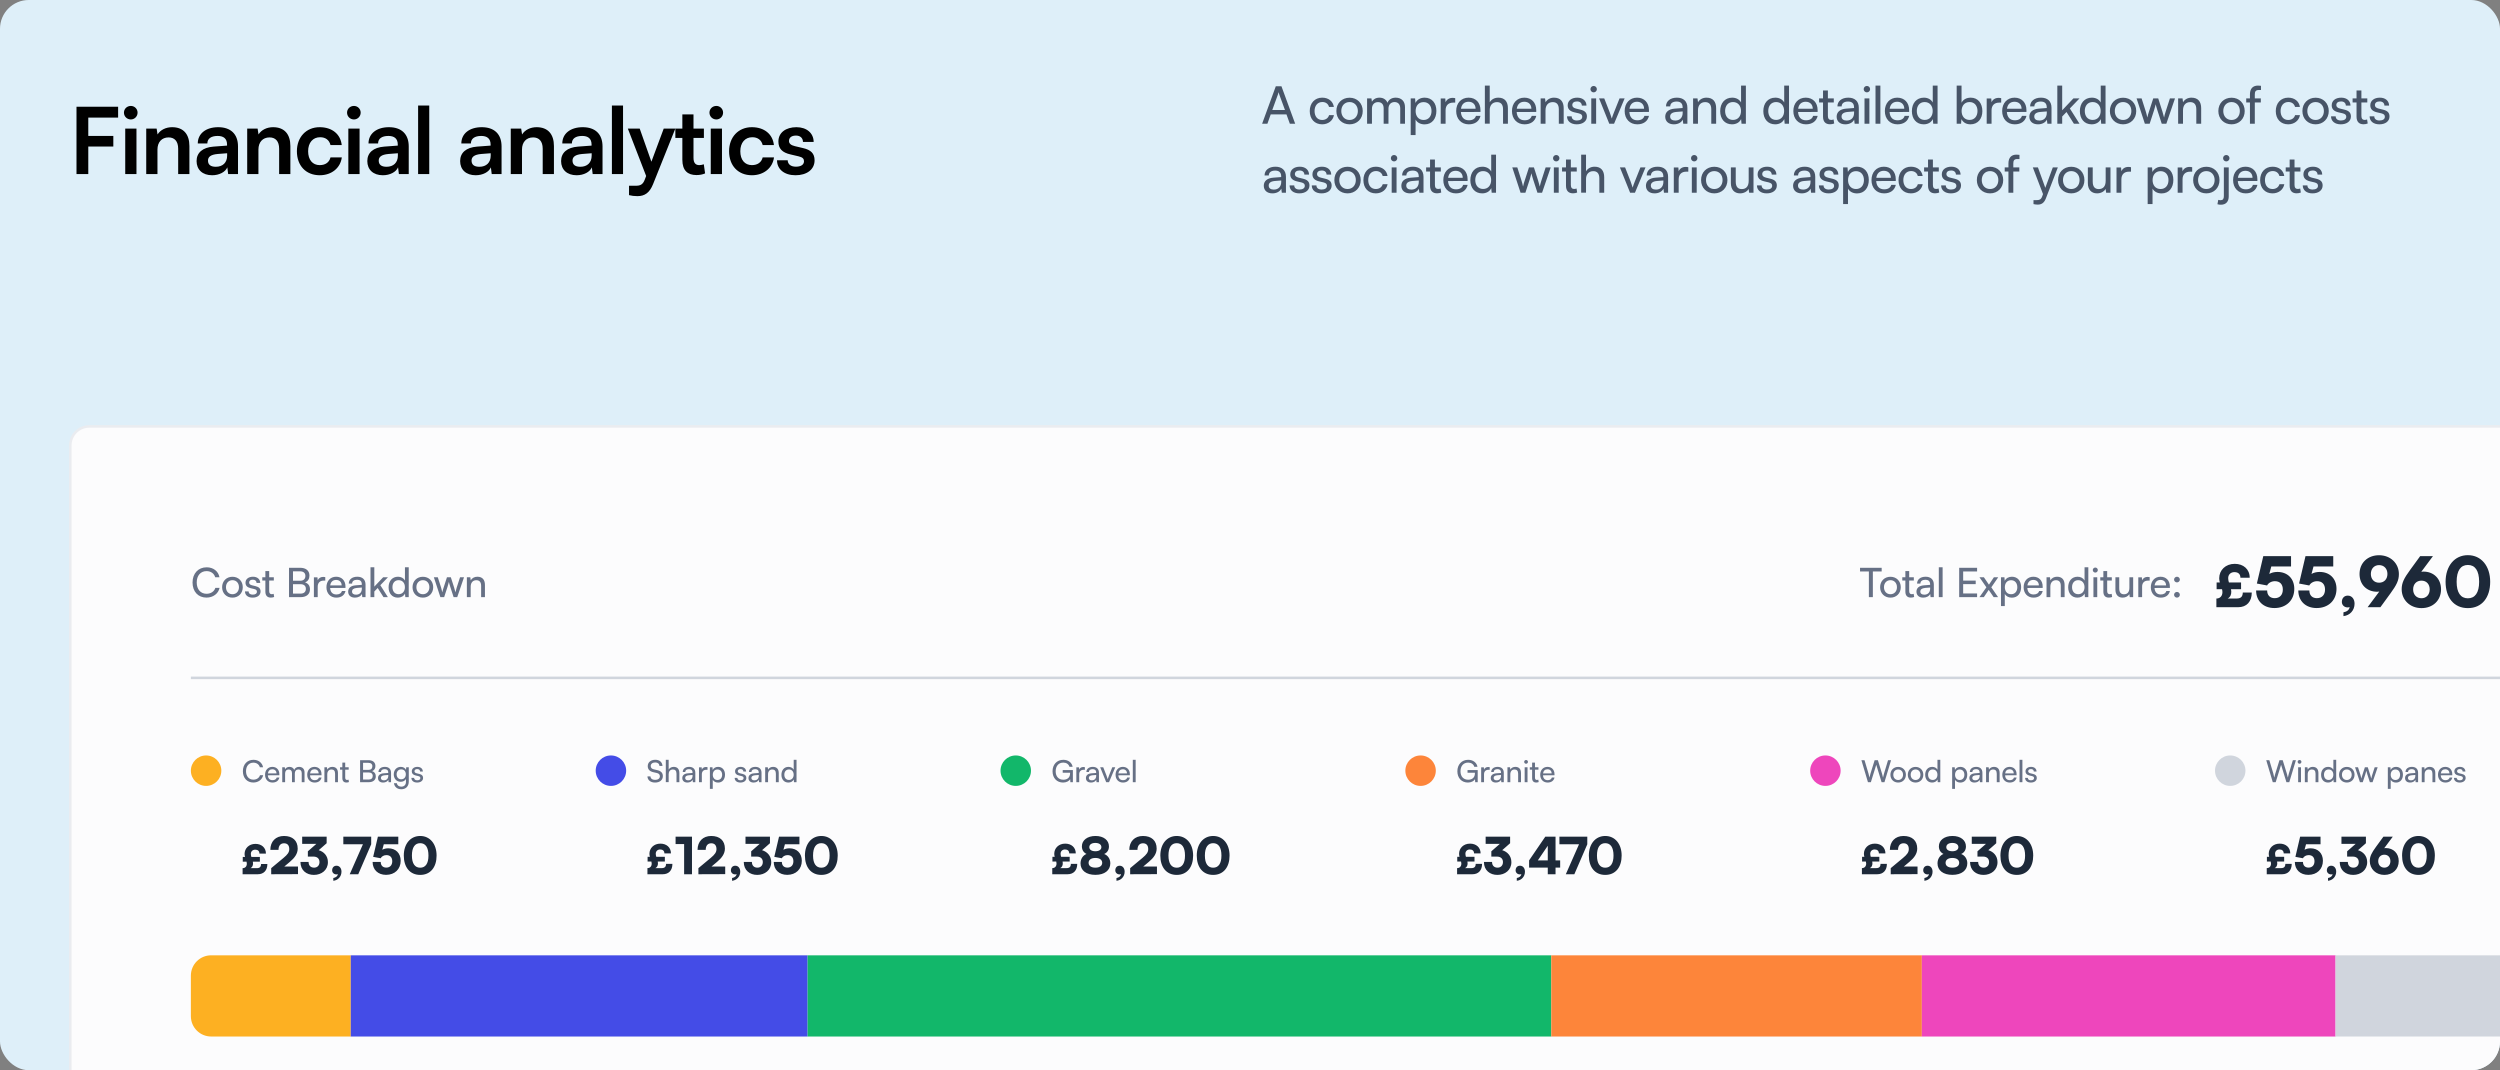 <svg width="869" height="372" viewBox="0 0 869 372" fill="none" xmlns="http://www.w3.org/2000/svg">
<rect x="0" y="0" width="869" height="372" fill="#808080" stroke="none"/>
<g clip-path="url(#clip0_12047_80338)">
<rect width="869" height="372" rx="10" fill="#DEEFF9"/>
<path d="M39.392 50.932H30.688V60.5H26.592V37.108H41.056V40.884H30.688V47.252H39.392V50.932ZM45.484 41.524C44.14 41.524 43.084 40.468 43.084 39.156C43.084 37.844 44.14 36.82 45.484 36.82C46.764 36.82 47.82 37.844 47.82 39.156C47.82 40.468 46.764 41.524 45.484 41.524ZM43.532 60.5V44.692H47.436V60.5H43.532ZM54.734 60.5H50.83V44.692H54.446L54.766 46.74C55.758 45.14 57.678 44.212 59.822 44.212C63.79 44.212 65.838 46.676 65.838 50.772V60.5H61.934V51.7C61.934 49.044 60.622 47.764 58.606 47.764C56.206 47.764 54.734 49.428 54.734 51.988V60.5ZM73.737 60.916C70.377 60.916 68.329 58.964 68.329 55.988C68.329 53.076 70.442 51.252 74.186 50.964L78.921 50.612V50.26C78.921 48.116 77.641 47.252 75.657 47.252C73.353 47.252 72.073 48.212 72.073 49.876H68.746C68.746 46.452 71.561 44.212 75.85 44.212C80.106 44.212 82.73 46.516 82.73 50.9V60.5H79.305L79.017 58.164C78.346 59.796 76.201 60.916 73.737 60.916ZM75.017 57.972C77.418 57.972 78.954 56.532 78.954 54.1V53.268L75.657 53.524C73.225 53.748 72.297 54.548 72.297 55.828C72.297 57.268 73.257 57.972 75.017 57.972ZM89.829 60.5H85.925V44.692H89.541L89.861 46.74C90.853 45.14 92.773 44.212 94.917 44.212C98.885 44.212 100.933 46.676 100.933 50.772V60.5H97.029V51.7C97.029 49.044 95.717 47.764 93.701 47.764C91.301 47.764 89.829 49.428 89.829 51.988V60.5ZM103.201 52.564C103.201 47.668 106.433 44.212 111.105 44.212C115.425 44.212 118.369 46.612 118.785 50.42H114.881C114.433 48.628 113.121 47.7 111.265 47.7C108.769 47.7 107.105 49.588 107.105 52.564C107.105 55.54 108.641 57.396 111.137 57.396C113.089 57.396 114.465 56.436 114.881 54.708H118.817C118.337 58.388 115.265 60.916 111.137 60.916C106.337 60.916 103.201 57.588 103.201 52.564ZM123.034 41.524C121.69 41.524 120.634 40.468 120.634 39.156C120.634 37.844 121.69 36.82 123.034 36.82C124.314 36.82 125.37 37.844 125.37 39.156C125.37 40.468 124.314 41.524 123.034 41.524ZM121.082 60.5V44.692H124.986V60.5H121.082ZM133.084 60.916C129.724 60.916 127.676 58.964 127.676 55.988C127.676 53.076 129.788 51.252 133.532 50.964L138.268 50.612V50.26C138.268 48.116 136.988 47.252 135.004 47.252C132.7 47.252 131.42 48.212 131.42 49.876H128.092C128.092 46.452 130.908 44.212 135.196 44.212C139.452 44.212 142.076 46.516 142.076 50.9V60.5H138.652L138.364 58.164C137.692 59.796 135.548 60.916 133.084 60.916ZM134.364 57.972C136.764 57.972 138.3 56.532 138.3 54.1V53.268L135.004 53.524C132.572 53.748 131.644 54.548 131.644 55.828C131.644 57.268 132.604 57.972 134.364 57.972ZM149.207 60.5H145.335V36.692H149.207V60.5ZM165.351 60.916C161.991 60.916 159.943 58.964 159.943 55.988C159.943 53.076 162.055 51.252 165.799 50.964L170.535 50.612V50.26C170.535 48.116 169.255 47.252 167.271 47.252C164.967 47.252 163.687 48.212 163.687 49.876H160.359C160.359 46.452 163.175 44.212 167.463 44.212C171.719 44.212 174.343 46.516 174.343 50.9V60.5H170.919L170.631 58.164C169.959 59.796 167.815 60.916 165.351 60.916ZM166.631 57.972C169.031 57.972 170.567 56.532 170.567 54.1V53.268L167.271 53.524C164.839 53.748 163.911 54.548 163.911 55.828C163.911 57.268 164.871 57.972 166.631 57.972ZM181.443 60.5H177.539V44.692H181.155L181.475 46.74C182.467 45.14 184.387 44.212 186.531 44.212C190.499 44.212 192.547 46.676 192.547 50.772V60.5H188.643V51.7C188.643 49.044 187.331 47.764 185.315 47.764C182.915 47.764 181.443 49.428 181.443 51.988V60.5ZM200.446 60.916C197.086 60.916 195.038 58.964 195.038 55.988C195.038 53.076 197.15 51.252 200.894 50.964L205.63 50.612V50.26C205.63 48.116 204.35 47.252 202.366 47.252C200.062 47.252 198.782 48.212 198.782 49.876H195.454C195.454 46.452 198.27 44.212 202.558 44.212C206.814 44.212 209.438 46.516 209.438 50.9V60.5H206.014L205.726 58.164C205.054 59.796 202.91 60.916 200.446 60.916ZM201.726 57.972C204.126 57.972 205.662 56.532 205.662 54.1V53.268L202.366 53.524C199.934 53.748 199.006 54.548 199.006 55.828C199.006 57.268 199.966 57.972 201.726 57.972ZM216.569 60.5H212.697V36.692H216.569V60.5ZM218.649 67.828V64.564H220.985C222.521 64.564 223.481 64.212 224.153 62.356L224.601 61.172L218.233 44.692H222.361L226.425 56.212L230.713 44.692H234.745L227.001 64.02C225.817 66.964 224.153 68.18 221.561 68.18C220.473 68.18 219.513 68.052 218.649 67.828ZM244.642 57.108L245.09 60.276C244.226 60.66 243.202 60.852 242.082 60.852C239.074 60.852 237.186 59.316 237.186 55.54V47.956H234.754V44.692H237.186V39.764H241.058V44.692H244.674V47.956H241.058V54.868C241.058 56.756 241.89 57.396 243.074 57.396C243.522 57.396 244.066 57.3 244.642 57.108ZM249.009 41.524C247.665 41.524 246.609 40.468 246.609 39.156C246.609 37.844 247.665 36.82 249.009 36.82C250.289 36.82 251.345 37.844 251.345 39.156C251.345 40.468 250.289 41.524 249.009 41.524ZM247.057 60.5V44.692H250.961V60.5H247.057ZM253.427 52.564C253.427 47.668 256.659 44.212 261.331 44.212C265.651 44.212 268.595 46.612 269.011 50.42H265.107C264.659 48.628 263.347 47.7 261.491 47.7C258.995 47.7 257.331 49.588 257.331 52.564C257.331 55.54 258.867 57.396 261.363 57.396C263.315 57.396 264.691 56.436 265.107 54.708H269.043C268.563 58.388 265.491 60.916 261.363 60.916C256.563 60.916 253.427 57.588 253.427 52.564ZM270.092 55.7H273.804C273.836 57.076 274.86 57.94 276.652 57.94C278.476 57.94 279.468 57.204 279.468 56.052C279.468 55.252 279.052 54.676 277.644 54.356L274.796 53.684C271.948 53.044 270.572 51.7 270.572 49.172C270.572 46.068 273.196 44.212 276.844 44.212C280.396 44.212 282.796 46.26 282.828 49.332H279.116C279.084 47.988 278.188 47.124 276.684 47.124C275.148 47.124 274.252 47.828 274.252 49.012C274.252 49.908 274.956 50.484 276.3 50.804L279.148 51.476C281.804 52.084 283.148 53.3 283.148 55.732C283.148 58.932 280.428 60.916 276.524 60.916C272.588 60.916 270.092 58.804 270.092 55.7Z" fill="black"/>
<path d="M440.552 43H438.716L443.468 29.986H445.43L450.2 43H448.346L447.176 39.76H441.704L440.552 43ZM444.224 32.794L442.244 38.23H446.654L444.656 32.794C444.566 32.542 444.476 32.236 444.44 32.038C444.404 32.218 444.314 32.524 444.224 32.794ZM455.268 38.608C455.268 35.854 457.014 33.946 459.588 33.946C461.802 33.946 463.35 35.206 463.656 37.168H461.964C461.676 36.052 460.776 35.458 459.642 35.458C458.04 35.458 456.942 36.682 456.942 38.59C456.942 40.48 457.968 41.704 459.57 41.704C460.776 41.704 461.676 41.074 461.982 40.03H463.674C463.332 41.938 461.694 43.216 459.57 43.216C456.978 43.216 455.268 41.38 455.268 38.608ZM464.523 38.59C464.523 35.872 466.467 33.964 469.113 33.964C471.741 33.964 473.685 35.872 473.685 38.59C473.685 41.308 471.741 43.216 469.113 43.216C466.467 43.216 464.523 41.308 464.523 38.59ZM466.233 38.59C466.233 40.426 467.403 41.704 469.113 41.704C470.805 41.704 471.993 40.426 471.993 38.59C471.993 36.754 470.805 35.476 469.113 35.476C467.403 35.476 466.233 36.754 466.233 38.59ZM476.89 43H475.198V34.198H476.71L476.872 35.35C477.322 34.522 478.258 33.946 479.5 33.946C480.868 33.946 481.84 34.63 482.29 35.728C482.704 34.63 483.766 33.946 485.134 33.946C487.15 33.946 488.374 35.206 488.374 37.24V43H486.718V37.654C486.718 36.268 485.944 35.476 484.756 35.476C483.478 35.476 482.632 36.376 482.632 37.78V43H480.958V37.636C480.958 36.25 480.202 35.494 479.014 35.494C477.736 35.494 476.89 36.376 476.89 37.78V43ZM490.36 46.942V34.198H491.89L492.016 35.782C492.61 34.576 493.798 33.946 495.202 33.946C497.722 33.946 499.288 35.836 499.288 38.536C499.288 41.218 497.812 43.234 495.202 43.234C493.798 43.234 492.628 42.64 492.052 41.56V46.942H490.36ZM492.07 38.608C492.07 40.408 493.114 41.704 494.842 41.704C496.57 41.704 497.596 40.408 497.596 38.608C497.596 36.79 496.57 35.494 494.842 35.494C493.114 35.494 492.07 36.772 492.07 38.608ZM505.833 34.126V35.674H505.077C503.475 35.674 502.485 36.646 502.485 38.338V43H500.793V34.216H502.377L502.485 35.548C502.845 34.63 503.727 34.018 504.933 34.018C505.239 34.018 505.491 34.054 505.833 34.126ZM510.541 43.216C507.949 43.216 506.167 41.344 506.167 38.608C506.167 35.854 507.913 33.946 510.469 33.946C512.971 33.946 514.609 35.674 514.609 38.284V38.914L507.805 38.932C507.931 40.786 508.903 41.812 510.577 41.812C511.891 41.812 512.755 41.272 513.043 40.264H514.627C514.195 42.154 512.719 43.216 510.541 43.216ZM510.469 35.368C508.993 35.368 508.057 36.25 507.841 37.798H512.917C512.917 36.34 511.963 35.368 510.469 35.368ZM517.831 42.982H516.139V29.752H517.831V35.548C518.389 34.594 519.451 33.946 520.819 33.946C523.069 33.946 524.149 35.368 524.149 37.618V43H522.457V37.996C522.457 36.214 521.611 35.494 520.351 35.494C518.713 35.494 517.831 36.682 517.831 38.194V42.982ZM529.93 43.216C527.338 43.216 525.556 41.344 525.556 38.608C525.556 35.854 527.302 33.946 529.858 33.946C532.36 33.946 533.998 35.674 533.998 38.284V38.914L527.194 38.932C527.32 40.786 528.292 41.812 529.966 41.812C531.28 41.812 532.144 41.272 532.432 40.264H534.016C533.584 42.154 532.108 43.216 529.93 43.216ZM529.858 35.368C528.382 35.368 527.446 36.25 527.23 37.798H532.306C532.306 36.34 531.352 35.368 529.858 35.368ZM537.22 43H535.528V34.198H537.058L537.238 35.548C537.796 34.54 538.912 33.946 540.154 33.946C542.476 33.946 543.538 35.368 543.538 37.618V43H541.846V37.996C541.846 36.214 541.018 35.494 539.722 35.494C538.138 35.494 537.22 36.628 537.22 38.338V43ZM544.696 40.444H546.316C546.316 41.344 547 41.884 548.116 41.884C549.304 41.884 549.988 41.398 549.988 40.588C549.988 39.994 549.7 39.634 548.782 39.4L547.234 39.04C545.668 38.662 544.93 37.888 544.93 36.592C544.93 34.972 546.298 33.946 548.242 33.946C550.168 33.946 551.428 35.026 551.464 36.7H549.844C549.808 35.818 549.214 35.26 548.188 35.26C547.126 35.26 546.532 35.728 546.532 36.538C546.532 37.132 546.964 37.528 547.828 37.744L549.376 38.122C550.87 38.482 551.608 39.166 551.608 40.48C551.608 42.154 550.168 43.216 548.08 43.216C546.01 43.216 544.696 42.118 544.696 40.444ZM553.953 32.11C553.341 32.11 552.837 31.606 552.837 30.994C552.837 30.364 553.341 29.878 553.953 29.878C554.565 29.878 555.069 30.364 555.069 30.994C555.069 31.606 554.565 32.11 553.953 32.11ZM553.125 43V34.198H554.817V43H553.125ZM559.379 43L555.833 34.198H557.633L559.559 39.112C559.865 39.94 560.117 40.678 560.261 41.218C560.405 40.642 560.693 39.886 560.999 39.112L562.961 34.198H564.725L561.053 43H559.379ZM569.105 43.216C566.513 43.216 564.731 41.344 564.731 38.608C564.731 35.854 566.477 33.946 569.033 33.946C571.535 33.946 573.173 35.674 573.173 38.284V38.914L566.369 38.932C566.495 40.786 567.467 41.812 569.141 41.812C570.455 41.812 571.319 41.272 571.607 40.264H573.191C572.759 42.154 571.283 43.216 569.105 43.216ZM569.033 35.368C567.557 35.368 566.621 36.25 566.405 37.798H571.481C571.481 36.34 570.527 35.368 569.033 35.368ZM581.839 43.216C579.949 43.216 578.833 42.154 578.833 40.552C578.833 38.932 580.039 37.924 582.109 37.762L584.881 37.546V37.294C584.881 35.818 583.999 35.296 582.811 35.296C581.389 35.296 580.579 35.926 580.579 36.988H579.103C579.103 35.152 580.615 33.946 582.883 33.946C585.061 33.946 586.537 35.098 586.537 37.474V43H585.097L584.917 41.578C584.467 42.586 583.261 43.216 581.839 43.216ZM582.325 41.902C583.927 41.902 584.899 40.858 584.899 39.202V38.734L582.649 38.914C581.155 39.058 580.543 39.634 580.543 40.498C580.543 41.434 581.227 41.902 582.325 41.902ZM590.212 43H588.52V34.198H590.05L590.23 35.548C590.788 34.54 591.904 33.946 593.146 33.946C595.468 33.946 596.53 35.368 596.53 37.618V43H594.838V37.996C594.838 36.214 594.01 35.494 592.714 35.494C591.13 35.494 590.212 36.628 590.212 38.338V43ZM602.042 43.216C599.486 43.216 597.938 41.308 597.938 38.626C597.938 35.926 599.504 33.946 602.114 33.946C603.464 33.946 604.598 34.54 605.192 35.62V29.752H606.866V43H605.354L605.21 41.398C604.634 42.604 603.446 43.216 602.042 43.216ZM602.384 41.686C604.112 41.686 605.174 40.408 605.174 38.572C605.174 36.772 604.112 35.476 602.384 35.476C600.656 35.476 599.648 36.772 599.648 38.572C599.648 40.39 600.656 41.686 602.384 41.686ZM617.036 43.216C614.48 43.216 612.932 41.308 612.932 38.626C612.932 35.926 614.498 33.946 617.108 33.946C618.458 33.946 619.592 34.54 620.186 35.62V29.752H621.86V43H620.348L620.204 41.398C619.628 42.604 618.44 43.216 617.036 43.216ZM617.378 41.686C619.106 41.686 620.168 40.408 620.168 38.572C620.168 36.772 619.106 35.476 617.378 35.476C615.65 35.476 614.642 36.772 614.642 38.572C614.642 40.39 615.65 41.686 617.378 41.686ZM627.739 43.216C625.147 43.216 623.365 41.344 623.365 38.608C623.365 35.854 625.111 33.946 627.667 33.946C630.169 33.946 631.807 35.674 631.807 38.284V38.914L625.003 38.932C625.129 40.786 626.101 41.812 627.775 41.812C629.089 41.812 629.953 41.272 630.241 40.264H631.825C631.393 42.154 629.917 43.216 627.739 43.216ZM627.667 35.368C626.191 35.368 625.255 36.25 625.039 37.798H630.115C630.115 36.34 629.161 35.368 627.667 35.368ZM637.353 41.524L637.569 42.928C637.119 43.108 636.615 43.198 636.111 43.198C634.563 43.198 633.681 42.316 633.681 40.534V35.62H632.313V34.198H633.681V31.444H635.373V34.198H637.425V35.62H635.373V40.3C635.373 41.308 635.841 41.686 636.507 41.686C636.759 41.686 637.065 41.632 637.353 41.524ZM641.422 43.216C639.532 43.216 638.416 42.154 638.416 40.552C638.416 38.932 639.622 37.924 641.692 37.762L644.464 37.546V37.294C644.464 35.818 643.582 35.296 642.394 35.296C640.972 35.296 640.162 35.926 640.162 36.988H638.686C638.686 35.152 640.198 33.946 642.466 33.946C644.644 33.946 646.12 35.098 646.12 37.474V43H644.68L644.5 41.578C644.05 42.586 642.844 43.216 641.422 43.216ZM641.908 41.902C643.51 41.902 644.482 40.858 644.482 39.202V38.734L642.232 38.914C640.738 39.058 640.126 39.634 640.126 40.498C640.126 41.434 640.81 41.902 641.908 41.902ZM648.932 32.11C648.32 32.11 647.816 31.606 647.816 30.994C647.816 30.364 648.32 29.878 648.932 29.878C649.544 29.878 650.048 30.364 650.048 30.994C650.048 31.606 649.544 32.11 648.932 32.11ZM648.104 43V34.198H649.796V43H648.104ZM653.62 43H651.928V29.752H653.62V43ZM659.549 43.216C656.957 43.216 655.175 41.344 655.175 38.608C655.175 35.854 656.921 33.946 659.477 33.946C661.979 33.946 663.617 35.674 663.617 38.284V38.914L656.813 38.932C656.939 40.786 657.911 41.812 659.585 41.812C660.899 41.812 661.763 41.272 662.051 40.264H663.635C663.203 42.154 661.727 43.216 659.549 43.216ZM659.477 35.368C658.001 35.368 657.065 36.25 656.849 37.798H661.925C661.925 36.34 660.971 35.368 659.477 35.368ZM668.675 43.216C666.119 43.216 664.571 41.308 664.571 38.626C664.571 35.926 666.137 33.946 668.747 33.946C670.097 33.946 671.231 34.54 671.825 35.62V29.752H673.499V43H671.987L671.843 41.398C671.267 42.604 670.079 43.216 668.675 43.216ZM669.017 41.686C670.745 41.686 671.807 40.408 671.807 38.572C671.807 36.772 670.745 35.476 669.017 35.476C667.289 35.476 666.281 36.772 666.281 38.572C666.281 40.39 667.289 41.686 669.017 41.686ZM681.671 43H680.141V29.752H681.833V35.71C682.409 34.558 683.597 33.946 685.037 33.946C687.557 33.946 689.069 35.926 689.069 38.644C689.069 41.308 687.485 43.216 684.929 43.216C683.543 43.216 682.373 42.604 681.797 41.398L681.671 43ZM681.851 38.572C681.851 40.408 682.895 41.686 684.623 41.686C686.351 41.686 687.377 40.39 687.377 38.572C687.377 36.772 686.351 35.476 684.623 35.476C682.895 35.476 681.851 36.772 681.851 38.572ZM695.614 34.126V35.674H694.858C693.256 35.674 692.266 36.646 692.266 38.338V43H690.574V34.216H692.158L692.266 35.548C692.626 34.63 693.508 34.018 694.714 34.018C695.02 34.018 695.272 34.054 695.614 34.126ZM700.323 43.216C697.731 43.216 695.949 41.344 695.949 38.608C695.949 35.854 697.695 33.946 700.251 33.946C702.753 33.946 704.391 35.674 704.391 38.284V38.914L697.587 38.932C697.713 40.786 698.685 41.812 700.359 41.812C701.673 41.812 702.537 41.272 702.825 40.264H704.409C703.977 42.154 702.501 43.216 700.323 43.216ZM700.251 35.368C698.775 35.368 697.839 36.25 697.623 37.798H702.699C702.699 36.34 701.745 35.368 700.251 35.368ZM708.407 43.216C706.517 43.216 705.401 42.154 705.401 40.552C705.401 38.932 706.607 37.924 708.677 37.762L711.449 37.546V37.294C711.449 35.818 710.567 35.296 709.379 35.296C707.957 35.296 707.147 35.926 707.147 36.988H705.671C705.671 35.152 707.183 33.946 709.451 33.946C711.629 33.946 713.105 35.098 713.105 37.474V43H711.665L711.485 41.578C711.035 42.586 709.829 43.216 708.407 43.216ZM708.893 41.902C710.495 41.902 711.467 40.858 711.467 39.202V38.734L709.217 38.914C707.723 39.058 707.111 39.634 707.111 40.498C707.111 41.434 707.795 41.902 708.893 41.902ZM716.816 43H715.124V29.752H716.816V38.338L720.722 34.198H722.846L719.48 37.708L722.828 43H720.884L718.31 38.932L716.816 40.498V43ZM727.063 43.216C724.507 43.216 722.959 41.308 722.959 38.626C722.959 35.926 724.525 33.946 727.135 33.946C728.485 33.946 729.619 34.54 730.213 35.62V29.752H731.887V43H730.375L730.231 41.398C729.655 42.604 728.467 43.216 727.063 43.216ZM727.405 41.686C729.133 41.686 730.195 40.408 730.195 38.572C730.195 36.772 729.133 35.476 727.405 35.476C725.677 35.476 724.669 36.772 724.669 38.572C724.669 40.39 725.677 41.686 727.405 41.686ZM733.392 38.59C733.392 35.872 735.336 33.964 737.982 33.964C740.61 33.964 742.554 35.872 742.554 38.59C742.554 41.308 740.61 43.216 737.982 43.216C735.336 43.216 733.392 41.308 733.392 38.59ZM735.102 38.59C735.102 40.426 736.272 41.704 737.982 41.704C739.674 41.704 740.862 40.426 740.862 38.59C740.862 36.754 739.674 35.476 737.982 35.476C736.272 35.476 735.102 36.754 735.102 38.59ZM745.552 43L742.672 34.198H744.418L745.876 38.77C746.074 39.418 746.254 40.084 746.416 40.858C746.56 40.084 746.794 39.346 746.992 38.77L748.468 34.198H750.196L751.654 38.77C751.798 39.202 752.086 40.228 752.23 40.858C752.374 40.156 752.536 39.544 752.788 38.77L754.264 34.198H756.028L753.022 43H751.42L749.89 38.284C749.602 37.402 749.422 36.718 749.332 36.232C749.242 36.664 749.08 37.24 748.756 38.302L747.226 43H745.552ZM758.811 43H757.119V34.198H758.649L758.829 35.548C759.387 34.54 760.503 33.946 761.745 33.946C764.067 33.946 765.129 35.368 765.129 37.618V43H763.437V37.996C763.437 36.214 762.609 35.494 761.313 35.494C759.729 35.494 758.811 36.628 758.811 38.338V43ZM771.098 38.59C771.098 35.872 773.042 33.964 775.688 33.964C778.316 33.964 780.26 35.872 780.26 38.59C780.26 41.308 778.316 43.216 775.688 43.216C773.042 43.216 771.098 41.308 771.098 38.59ZM772.808 38.59C772.808 40.426 773.978 41.704 775.688 41.704C777.38 41.704 778.568 40.426 778.568 38.59C778.568 36.754 777.38 35.476 775.688 35.476C773.978 35.476 772.808 36.754 772.808 38.59ZM780.784 34.198H782.08V32.794C782.08 30.634 783.268 29.752 784.87 29.752C785.194 29.752 785.572 29.77 785.914 29.824V31.282H785.158C784.06 31.282 783.772 31.84 783.772 32.794V34.198H785.86V35.62H783.772V43H782.08V35.62H780.784V34.198ZM791.059 38.608C791.059 35.854 792.805 33.946 795.379 33.946C797.593 33.946 799.141 35.206 799.447 37.168H797.755C797.467 36.052 796.567 35.458 795.433 35.458C793.831 35.458 792.733 36.682 792.733 38.59C792.733 40.48 793.759 41.704 795.361 41.704C796.567 41.704 797.467 41.074 797.773 40.03H799.465C799.123 41.938 797.485 43.216 795.361 43.216C792.769 43.216 791.059 41.38 791.059 38.608ZM800.314 38.59C800.314 35.872 802.258 33.964 804.904 33.964C807.532 33.964 809.476 35.872 809.476 38.59C809.476 41.308 807.532 43.216 804.904 43.216C802.258 43.216 800.314 41.308 800.314 38.59ZM802.024 38.59C802.024 40.426 803.194 41.704 804.904 41.704C806.596 41.704 807.784 40.426 807.784 38.59C807.784 36.754 806.596 35.476 804.904 35.476C803.194 35.476 802.024 36.754 802.024 38.59ZM810.269 40.444H811.889C811.889 41.344 812.573 41.884 813.689 41.884C814.877 41.884 815.561 41.398 815.561 40.588C815.561 39.994 815.273 39.634 814.355 39.4L812.807 39.04C811.241 38.662 810.503 37.888 810.503 36.592C810.503 34.972 811.871 33.946 813.815 33.946C815.741 33.946 817.001 35.026 817.037 36.7H815.417C815.381 35.818 814.787 35.26 813.761 35.26C812.699 35.26 812.105 35.728 812.105 36.538C812.105 37.132 812.537 37.528 813.401 37.744L814.949 38.122C816.443 38.482 817.181 39.166 817.181 40.48C817.181 42.154 815.741 43.216 813.653 43.216C811.583 43.216 810.269 42.118 810.269 40.444ZM822.802 41.524L823.018 42.928C822.568 43.108 822.064 43.198 821.56 43.198C820.012 43.198 819.13 42.316 819.13 40.534V35.62H817.762V34.198H819.13V31.444H820.822V34.198H822.874V35.62H820.822V40.3C820.822 41.308 821.29 41.686 821.956 41.686C822.208 41.686 822.514 41.632 822.802 41.524ZM823.682 40.444H825.302C825.302 41.344 825.986 41.884 827.102 41.884C828.29 41.884 828.974 41.398 828.974 40.588C828.974 39.994 828.686 39.634 827.768 39.4L826.22 39.04C824.654 38.662 823.916 37.888 823.916 36.592C823.916 34.972 825.284 33.946 827.228 33.946C829.154 33.946 830.414 35.026 830.45 36.7H828.83C828.794 35.818 828.2 35.26 827.174 35.26C826.112 35.26 825.518 35.728 825.518 36.538C825.518 37.132 825.95 37.528 826.814 37.744L828.362 38.122C829.856 38.482 830.594 39.166 830.594 40.48C830.594 42.154 829.154 43.216 827.066 43.216C824.996 43.216 823.682 42.118 823.682 40.444ZM442.298 67.216C440.408 67.216 439.292 66.154 439.292 64.552C439.292 62.932 440.498 61.924 442.568 61.762L445.34 61.546V61.294C445.34 59.818 444.458 59.296 443.27 59.296C441.848 59.296 441.038 59.926 441.038 60.988H439.562C439.562 59.152 441.074 57.946 443.342 57.946C445.52 57.946 446.996 59.098 446.996 61.474V67H445.556L445.376 65.578C444.926 66.586 443.72 67.216 442.298 67.216ZM442.784 65.902C444.386 65.902 445.358 64.858 445.358 63.202V62.734L443.108 62.914C441.614 63.058 441.002 63.634 441.002 64.498C441.002 65.434 441.686 65.902 442.784 65.902ZM448.259 64.444H449.879C449.879 65.344 450.563 65.884 451.679 65.884C452.867 65.884 453.551 65.398 453.551 64.588C453.551 63.994 453.263 63.634 452.345 63.4L450.797 63.04C449.231 62.662 448.493 61.888 448.493 60.592C448.493 58.972 449.861 57.946 451.805 57.946C453.731 57.946 454.991 59.026 455.027 60.7H453.407C453.371 59.818 452.777 59.26 451.751 59.26C450.689 59.26 450.095 59.728 450.095 60.538C450.095 61.132 450.527 61.528 451.391 61.744L452.939 62.122C454.433 62.482 455.171 63.166 455.171 64.48C455.171 66.154 453.731 67.216 451.643 67.216C449.573 67.216 448.259 66.118 448.259 64.444ZM455.968 64.444H457.588C457.588 65.344 458.272 65.884 459.388 65.884C460.576 65.884 461.26 65.398 461.26 64.588C461.26 63.994 460.972 63.634 460.054 63.4L458.506 63.04C456.94 62.662 456.202 61.888 456.202 60.592C456.202 58.972 457.57 57.946 459.514 57.946C461.44 57.946 462.7 59.026 462.736 60.7H461.116C461.08 59.818 460.486 59.26 459.46 59.26C458.398 59.26 457.804 59.728 457.804 60.538C457.804 61.132 458.236 61.528 459.1 61.744L460.648 62.122C462.142 62.482 462.88 63.166 462.88 64.48C462.88 66.154 461.44 67.216 459.352 67.216C457.282 67.216 455.968 66.118 455.968 64.444ZM463.82 62.59C463.82 59.872 465.764 57.964 468.41 57.964C471.038 57.964 472.982 59.872 472.982 62.59C472.982 65.308 471.038 67.216 468.41 67.216C465.764 67.216 463.82 65.308 463.82 62.59ZM465.53 62.59C465.53 64.426 466.7 65.704 468.41 65.704C470.102 65.704 471.29 64.426 471.29 62.59C471.29 60.754 470.102 59.476 468.41 59.476C466.7 59.476 465.53 60.754 465.53 62.59ZM473.919 62.608C473.919 59.854 475.665 57.946 478.239 57.946C480.453 57.946 482.001 59.206 482.307 61.168H480.615C480.327 60.052 479.427 59.458 478.293 59.458C476.691 59.458 475.593 60.682 475.593 62.59C475.593 64.48 476.619 65.704 478.221 65.704C479.427 65.704 480.327 65.074 480.633 64.03H482.325C481.983 65.938 480.345 67.216 478.221 67.216C475.629 67.216 473.919 65.38 473.919 62.608ZM484.578 56.11C483.966 56.11 483.462 55.606 483.462 54.994C483.462 54.364 483.966 53.878 484.578 53.878C485.19 53.878 485.694 54.364 485.694 54.994C485.694 55.606 485.19 56.11 484.578 56.11ZM483.75 67V58.198H485.442V67H483.75ZM490.113 67.216C488.223 67.216 487.107 66.154 487.107 64.552C487.107 62.932 488.313 61.924 490.383 61.762L493.155 61.546V61.294C493.155 59.818 492.273 59.296 491.085 59.296C489.663 59.296 488.853 59.926 488.853 60.988H487.377C487.377 59.152 488.889 57.946 491.157 57.946C493.335 57.946 494.811 59.098 494.811 61.474V67H493.371L493.191 65.578C492.741 66.586 491.535 67.216 490.113 67.216ZM490.599 65.902C492.201 65.902 493.173 64.858 493.173 63.202V62.734L490.923 62.914C489.429 63.058 488.817 63.634 488.817 64.498C488.817 65.434 489.501 65.902 490.599 65.902ZM500.757 65.524L500.973 66.928C500.523 67.108 500.019 67.198 499.515 67.198C497.967 67.198 497.085 66.316 497.085 64.534V59.62H495.717V58.198H497.085V55.444H498.777V58.198H500.829V59.62H498.777V64.3C498.777 65.308 499.245 65.686 499.911 65.686C500.163 65.686 500.469 65.632 500.757 65.524ZM506.068 67.216C503.476 67.216 501.694 65.344 501.694 62.608C501.694 59.854 503.44 57.946 505.996 57.946C508.498 57.946 510.136 59.674 510.136 62.284V62.914L503.332 62.932C503.458 64.786 504.43 65.812 506.104 65.812C507.418 65.812 508.282 65.272 508.57 64.264H510.154C509.722 66.154 508.246 67.216 506.068 67.216ZM505.996 59.368C504.52 59.368 503.584 60.25 503.368 61.798H508.444C508.444 60.34 507.49 59.368 505.996 59.368ZM515.194 67.216C512.638 67.216 511.09 65.308 511.09 62.626C511.09 59.926 512.656 57.946 515.266 57.946C516.616 57.946 517.75 58.54 518.344 59.62V53.752H520.018V67H518.506L518.362 65.398C517.786 66.604 516.598 67.216 515.194 67.216ZM515.536 65.686C517.264 65.686 518.326 64.408 518.326 62.572C518.326 60.772 517.264 59.476 515.536 59.476C513.808 59.476 512.8 60.772 512.8 62.572C512.8 64.39 513.808 65.686 515.536 65.686ZM528.55 67L525.67 58.198H527.416L528.874 62.77C529.072 63.418 529.252 64.084 529.414 64.858C529.558 64.084 529.792 63.346 529.99 62.77L531.466 58.198H533.194L534.652 62.77C534.796 63.202 535.084 64.228 535.228 64.858C535.372 64.156 535.534 63.544 535.786 62.77L537.262 58.198H539.026L536.02 67H534.418L532.888 62.284C532.6 61.402 532.42 60.718 532.33 60.232C532.24 60.664 532.078 61.24 531.754 62.302L530.224 67H528.55ZM540.945 56.11C540.333 56.11 539.829 55.606 539.829 54.994C539.829 54.364 540.333 53.878 540.945 53.878C541.557 53.878 542.061 54.364 542.061 54.994C542.061 55.606 541.557 56.11 540.945 56.11ZM540.117 67V58.198H541.809V67H540.117ZM548.009 65.524L548.225 66.928C547.775 67.108 547.271 67.198 546.767 67.198C545.219 67.198 544.337 66.316 544.337 64.534V59.62H542.969V58.198H544.337V55.444H546.029V58.198H548.081V59.62H546.029V64.3C546.029 65.308 546.497 65.686 547.163 65.686C547.415 65.686 547.721 65.632 548.009 65.524ZM551.302 66.982H549.61V53.752H551.302V59.548C551.86 58.594 552.922 57.946 554.29 57.946C556.54 57.946 557.62 59.368 557.62 61.618V67H555.928V61.996C555.928 60.214 555.082 59.494 553.822 59.494C552.184 59.494 551.302 60.682 551.302 62.194V66.982ZM566.631 67L563.085 58.198H564.885L566.811 63.112C567.117 63.94 567.369 64.678 567.513 65.218C567.657 64.642 567.945 63.886 568.251 63.112L570.213 58.198H571.977L568.305 67H566.631ZM575.133 67.216C573.243 67.216 572.127 66.154 572.127 64.552C572.127 62.932 573.333 61.924 575.403 61.762L578.175 61.546V61.294C578.175 59.818 577.293 59.296 576.105 59.296C574.683 59.296 573.873 59.926 573.873 60.988H572.397C572.397 59.152 573.909 57.946 576.177 57.946C578.355 57.946 579.831 59.098 579.831 61.474V67H578.391L578.211 65.578C577.761 66.586 576.555 67.216 575.133 67.216ZM575.619 65.902C577.221 65.902 578.193 64.858 578.193 63.202V62.734L575.943 62.914C574.449 63.058 573.837 63.634 573.837 64.498C573.837 65.434 574.521 65.902 575.619 65.902ZM586.854 58.126V59.674H586.098C584.496 59.674 583.506 60.646 583.506 62.338V67H581.814V58.216H583.398L583.506 59.548C583.866 58.63 584.748 58.018 585.954 58.018C586.26 58.018 586.512 58.054 586.854 58.126ZM588.909 56.11C588.297 56.11 587.793 55.606 587.793 54.994C587.793 54.364 588.297 53.878 588.909 53.878C589.521 53.878 590.025 54.364 590.025 54.994C590.025 55.606 589.521 56.11 588.909 56.11ZM588.081 67V58.198H589.773V67H588.081ZM591.294 62.59C591.294 59.872 593.238 57.964 595.884 57.964C598.512 57.964 600.456 59.872 600.456 62.59C600.456 65.308 598.512 67.216 595.884 67.216C593.238 67.216 591.294 65.308 591.294 62.59ZM593.004 62.59C593.004 64.426 594.174 65.704 595.884 65.704C597.576 65.704 598.764 64.426 598.764 62.59C598.764 60.754 597.576 59.476 595.884 59.476C594.174 59.476 593.004 60.754 593.004 62.59ZM607.842 58.198H609.516V67H608.004L607.824 65.668C607.32 66.586 606.15 67.216 604.854 67.216C602.802 67.216 601.65 65.83 601.65 63.67V58.198H603.342V63.112C603.342 65.002 604.152 65.722 605.448 65.722C606.996 65.722 607.842 64.732 607.842 62.842V58.198ZM610.715 64.444H612.335C612.335 65.344 613.019 65.884 614.135 65.884C615.323 65.884 616.007 65.398 616.007 64.588C616.007 63.994 615.719 63.634 614.801 63.4L613.253 63.04C611.687 62.662 610.949 61.888 610.949 60.592C610.949 58.972 612.317 57.946 614.261 57.946C616.187 57.946 617.447 59.026 617.483 60.7H615.863C615.827 59.818 615.233 59.26 614.207 59.26C613.145 59.26 612.551 59.728 612.551 60.538C612.551 61.132 612.983 61.528 613.847 61.744L615.395 62.122C616.889 62.482 617.627 63.166 617.627 64.48C617.627 66.154 616.187 67.216 614.099 67.216C612.029 67.216 610.715 66.118 610.715 64.444ZM626.279 67.216C624.389 67.216 623.273 66.154 623.273 64.552C623.273 62.932 624.479 61.924 626.549 61.762L629.321 61.546V61.294C629.321 59.818 628.439 59.296 627.251 59.296C625.829 59.296 625.019 59.926 625.019 60.988H623.543C623.543 59.152 625.055 57.946 627.323 57.946C629.501 57.946 630.977 59.098 630.977 61.474V67H629.537L629.357 65.578C628.907 66.586 627.701 67.216 626.279 67.216ZM626.765 65.902C628.367 65.902 629.339 64.858 629.339 63.202V62.734L627.089 62.914C625.595 63.058 624.983 63.634 624.983 64.498C624.983 65.434 625.667 65.902 626.765 65.902ZM632.24 64.444H633.86C633.86 65.344 634.544 65.884 635.66 65.884C636.848 65.884 637.532 65.398 637.532 64.588C637.532 63.994 637.244 63.634 636.326 63.4L634.778 63.04C633.212 62.662 632.474 61.888 632.474 60.592C632.474 58.972 633.842 57.946 635.786 57.946C637.712 57.946 638.972 59.026 639.008 60.7H637.388C637.352 59.818 636.758 59.26 635.732 59.26C634.67 59.26 634.076 59.728 634.076 60.538C634.076 61.132 634.508 61.528 635.372 61.744L636.92 62.122C638.414 62.482 639.152 63.166 639.152 64.48C639.152 66.154 637.712 67.216 635.624 67.216C633.554 67.216 632.24 66.118 632.24 64.444ZM640.669 70.942V58.198H642.199L642.325 59.782C642.919 58.576 644.107 57.946 645.511 57.946C648.031 57.946 649.597 59.836 649.597 62.536C649.597 65.218 648.121 67.234 645.511 67.234C644.107 67.234 642.937 66.64 642.361 65.56V70.942H640.669ZM642.379 62.608C642.379 64.408 643.423 65.704 645.151 65.704C646.879 65.704 647.905 64.408 647.905 62.608C647.905 60.79 646.879 59.494 645.151 59.494C643.423 59.494 642.379 60.772 642.379 62.608ZM654.9 67.216C652.308 67.216 650.526 65.344 650.526 62.608C650.526 59.854 652.272 57.946 654.828 57.946C657.33 57.946 658.968 59.674 658.968 62.284V62.914L652.164 62.932C652.29 64.786 653.262 65.812 654.936 65.812C656.25 65.812 657.114 65.272 657.402 64.264H658.986C658.554 66.154 657.078 67.216 654.9 67.216ZM654.828 59.368C653.352 59.368 652.416 60.25 652.2 61.798H657.276C657.276 60.34 656.322 59.368 654.828 59.368ZM659.922 62.608C659.922 59.854 661.668 57.946 664.242 57.946C666.456 57.946 668.004 59.206 668.31 61.168H666.618C666.33 60.052 665.43 59.458 664.296 59.458C662.694 59.458 661.596 60.682 661.596 62.59C661.596 64.48 662.622 65.704 664.224 65.704C665.43 65.704 666.33 65.074 666.636 64.03H668.328C667.986 65.938 666.348 67.216 664.224 67.216C661.632 67.216 659.922 65.38 659.922 62.608ZM673.857 65.524L674.073 66.928C673.623 67.108 673.119 67.198 672.615 67.198C671.067 67.198 670.185 66.316 670.185 64.534V59.62H668.817V58.198H670.185V55.444H671.877V58.198H673.929V59.62H671.877V64.3C671.877 65.308 672.345 65.686 673.011 65.686C673.263 65.686 673.569 65.632 673.857 65.524ZM674.737 64.444H676.357C676.357 65.344 677.041 65.884 678.157 65.884C679.345 65.884 680.029 65.398 680.029 64.588C680.029 63.994 679.741 63.634 678.823 63.4L677.275 63.04C675.709 62.662 674.971 61.888 674.971 60.592C674.971 58.972 676.339 57.946 678.283 57.946C680.209 57.946 681.469 59.026 681.505 60.7H679.885C679.849 59.818 679.255 59.26 678.229 59.26C677.167 59.26 676.573 59.728 676.573 60.538C676.573 61.132 677.005 61.528 677.869 61.744L679.417 62.122C680.911 62.482 681.649 63.166 681.649 64.48C681.649 66.154 680.209 67.216 678.121 67.216C676.051 67.216 674.737 66.118 674.737 64.444ZM687.151 62.59C687.151 59.872 689.095 57.964 691.741 57.964C694.369 57.964 696.313 59.872 696.313 62.59C696.313 65.308 694.369 67.216 691.741 67.216C689.095 67.216 687.151 65.308 687.151 62.59ZM688.861 62.59C688.861 64.426 690.031 65.704 691.741 65.704C693.433 65.704 694.621 64.426 694.621 62.59C694.621 60.754 693.433 59.476 691.741 59.476C690.031 59.476 688.861 60.754 688.861 62.59ZM696.838 58.198H698.134V56.794C698.134 54.634 699.322 53.752 700.924 53.752C701.248 53.752 701.626 53.77 701.968 53.824V55.282H701.212C700.114 55.282 699.826 55.84 699.826 56.794V58.198H701.914V59.62H699.826V67H698.134V59.62H696.838V58.198ZM706.842 70.942V69.556H707.976C708.786 69.556 709.434 69.43 709.848 68.314L710.154 67.468L706.608 58.198H708.39L710.946 65.29L713.556 58.198H715.302L711.144 68.98C710.55 70.492 709.668 71.122 708.318 71.122C707.76 71.122 707.292 71.05 706.842 70.942ZM715.383 62.59C715.383 59.872 717.327 57.964 719.973 57.964C722.601 57.964 724.545 59.872 724.545 62.59C724.545 65.308 722.601 67.216 719.973 67.216C717.327 67.216 715.383 65.308 715.383 62.59ZM717.093 62.59C717.093 64.426 718.263 65.704 719.973 65.704C721.665 65.704 722.853 64.426 722.853 62.59C722.853 60.754 721.665 59.476 719.973 59.476C718.263 59.476 717.093 60.754 717.093 62.59ZM731.931 58.198H733.605V67H732.093L731.913 65.668C731.409 66.586 730.239 67.216 728.943 67.216C726.891 67.216 725.739 65.83 725.739 63.67V58.198H727.431V63.112C727.431 65.002 728.241 65.722 729.537 65.722C731.085 65.722 731.931 64.732 731.931 62.842V58.198ZM740.74 58.126V59.674H739.984C738.382 59.674 737.392 60.646 737.392 62.338V67H735.7V58.216H737.284L737.392 59.548C737.752 58.63 738.634 58.018 739.84 58.018C740.146 58.018 740.398 58.054 740.74 58.126ZM746.529 70.942V58.198H748.059L748.185 59.782C748.779 58.576 749.967 57.946 751.371 57.946C753.891 57.946 755.457 59.836 755.457 62.536C755.457 65.218 753.981 67.234 751.371 67.234C749.967 67.234 748.797 66.64 748.221 65.56V70.942H746.529ZM748.239 62.608C748.239 64.408 749.283 65.704 751.011 65.704C752.739 65.704 753.765 64.408 753.765 62.608C753.765 60.79 752.739 59.494 751.011 59.494C749.283 59.494 748.239 60.772 748.239 62.608ZM762.002 58.126V59.674H761.246C759.644 59.674 758.654 60.646 758.654 62.338V67H756.962V58.216H758.546L758.654 59.548C759.014 58.63 759.896 58.018 761.102 58.018C761.408 58.018 761.66 58.054 762.002 58.126ZM762.337 62.59C762.337 59.872 764.281 57.964 766.927 57.964C769.555 57.964 771.499 59.872 771.499 62.59C771.499 65.308 769.555 67.216 766.927 67.216C764.281 67.216 762.337 65.308 762.337 62.59ZM764.047 62.59C764.047 64.426 765.217 65.704 766.927 65.704C768.619 65.704 769.807 64.426 769.807 62.59C769.807 60.754 768.619 59.476 766.927 59.476C765.217 59.476 764.047 60.754 764.047 62.59ZM773.858 56.11C773.228 56.11 772.742 55.606 772.742 54.994C772.742 54.364 773.228 53.878 773.858 53.878C774.452 53.878 774.974 54.364 774.974 54.994C774.974 55.606 774.452 56.11 773.858 56.11ZM770.78 70.996L771.068 69.466C771.41 69.556 771.608 69.592 771.878 69.592C772.688 69.592 773.012 69.124 773.012 68.134V58.198H774.704V68.296C774.704 70.06 773.732 71.158 772.022 71.158C771.572 71.158 771.284 71.14 770.78 70.996ZM780.598 67.216C778.006 67.216 776.224 65.344 776.224 62.608C776.224 59.854 777.97 57.946 780.526 57.946C783.028 57.946 784.666 59.674 784.666 62.284V62.914L777.862 62.932C777.988 64.786 778.96 65.812 780.634 65.812C781.948 65.812 782.812 65.272 783.1 64.264H784.684C784.252 66.154 782.776 67.216 780.598 67.216ZM780.526 59.368C779.05 59.368 778.114 60.25 777.898 61.798H782.974C782.974 60.34 782.02 59.368 780.526 59.368ZM785.62 62.608C785.62 59.854 787.366 57.946 789.94 57.946C792.154 57.946 793.702 59.206 794.008 61.168H792.316C792.028 60.052 791.128 59.458 789.994 59.458C788.392 59.458 787.294 60.682 787.294 62.59C787.294 64.48 788.32 65.704 789.922 65.704C791.128 65.704 792.028 65.074 792.334 64.03H794.026C793.684 65.938 792.046 67.216 789.922 67.216C787.33 67.216 785.62 65.38 785.62 62.608ZM799.555 65.524L799.771 66.928C799.321 67.108 798.817 67.198 798.313 67.198C796.765 67.198 795.883 66.316 795.883 64.534V59.62H794.515V58.198H795.883V55.444H797.575V58.198H799.627V59.62H797.575V64.3C797.575 65.308 798.043 65.686 798.709 65.686C798.961 65.686 799.267 65.632 799.555 65.524ZM800.436 64.444H802.056C802.056 65.344 802.74 65.884 803.856 65.884C805.044 65.884 805.728 65.398 805.728 64.588C805.728 63.994 805.44 63.634 804.522 63.4L802.974 63.04C801.408 62.662 800.67 61.888 800.67 60.592C800.67 58.972 802.038 57.946 803.982 57.946C805.908 57.946 807.168 59.026 807.204 60.7H805.584C805.548 59.818 804.954 59.26 803.928 59.26C802.866 59.26 802.272 59.728 802.272 60.538C802.272 61.132 802.704 61.528 803.568 61.744L805.116 62.122C806.61 62.482 807.348 63.166 807.348 64.48C807.348 66.154 805.908 67.216 803.82 67.216C801.75 67.216 800.436 66.118 800.436 64.444Z" fill="#475467"/>
<rect x="24.441" y="148.221" width="928.118" height="235.558" rx="6.617" fill="#FCFCFD"/>
<rect x="24.441" y="148.221" width="928.118" height="235.558" rx="6.617" stroke="#EAECF0" stroke-width="0.882"/>
<path d="M71.768 207.725C68.86 207.725 66.926 205.635 66.926 202.474C66.926 199.326 68.917 197.194 71.839 197.194C74.139 197.194 75.904 198.563 76.285 200.653H74.803C74.422 199.326 73.278 198.521 71.796 198.521C69.735 198.521 68.38 200.074 68.38 202.459C68.38 204.845 69.735 206.398 71.796 206.398C73.293 206.398 74.478 205.593 74.859 204.337H76.328C75.89 206.369 74.069 207.725 71.768 207.725ZM77.205 204.111C77.205 201.979 78.73 200.483 80.805 200.483C82.865 200.483 84.39 201.979 84.39 204.111C84.39 206.242 82.865 207.739 80.805 207.739C78.73 207.739 77.205 206.242 77.205 204.111ZM78.546 204.111C78.546 205.551 79.463 206.553 80.805 206.553C82.131 206.553 83.063 205.551 83.063 204.111C83.063 202.671 82.131 201.669 80.805 201.669C79.463 201.669 78.546 202.671 78.546 204.111ZM85.153 205.565H86.423C86.423 206.271 86.96 206.694 87.835 206.694C88.767 206.694 89.303 206.313 89.303 205.678C89.303 205.212 89.077 204.93 88.357 204.746L87.143 204.464C85.915 204.167 85.337 203.56 85.337 202.544C85.337 201.274 86.409 200.469 87.934 200.469C89.444 200.469 90.432 201.316 90.461 202.629H89.19C89.162 201.937 88.696 201.5 87.891 201.5C87.059 201.5 86.593 201.867 86.593 202.502C86.593 202.968 86.932 203.278 87.609 203.448L88.823 203.744C89.995 204.026 90.573 204.563 90.573 205.593C90.573 206.906 89.444 207.739 87.807 207.739C86.183 207.739 85.153 206.878 85.153 205.565ZM95.122 206.412L95.292 207.513C94.939 207.654 94.543 207.725 94.148 207.725C92.934 207.725 92.243 207.033 92.243 205.635V201.782H91.17V200.667H92.243V198.507H93.57V200.667H95.179V201.782H93.57V205.452C93.57 206.242 93.936 206.539 94.459 206.539C94.656 206.539 94.896 206.497 95.122 206.412ZM100.463 207.569V197.364H104.359C106.349 197.364 107.563 198.38 107.563 200.06C107.563 201.231 107.055 202.022 106.039 202.445C107.168 202.812 107.747 203.631 107.747 204.845C107.747 206.539 106.519 207.569 104.5 207.569H100.463ZM104.274 198.592H101.846V201.867H104.359C105.502 201.867 106.152 201.245 106.152 200.187C106.152 199.17 105.474 198.592 104.274 198.592ZM104.472 203.066H101.846V206.341H104.472C105.658 206.341 106.321 205.734 106.321 204.676C106.321 203.659 105.643 203.066 104.472 203.066ZM113.064 200.61V201.824H112.471C111.215 201.824 110.438 202.586 110.438 203.913V207.569H109.111V200.681H110.354L110.438 201.725C110.721 201.005 111.412 200.526 112.358 200.526C112.598 200.526 112.796 200.554 113.064 200.61ZM116.897 207.739C114.865 207.739 113.467 206.271 113.467 204.125C113.467 201.965 114.837 200.469 116.841 200.469C118.803 200.469 120.088 201.824 120.088 203.871V204.365L114.752 204.379C114.851 205.833 115.613 206.638 116.926 206.638C117.956 206.638 118.634 206.214 118.86 205.424H120.102C119.763 206.906 118.605 207.739 116.897 207.739ZM116.841 201.584C115.684 201.584 114.949 202.276 114.78 203.49H118.761C118.761 202.346 118.013 201.584 116.841 201.584ZM123.378 207.739C121.896 207.739 121.021 206.906 121.021 205.65C121.021 204.379 121.967 203.589 123.59 203.462L125.764 203.292V203.095C125.764 201.937 125.072 201.528 124.14 201.528C123.025 201.528 122.39 202.022 122.39 202.855H121.233C121.233 201.415 122.418 200.469 124.197 200.469C125.905 200.469 127.062 201.372 127.062 203.236V207.569H125.933L125.792 206.454C125.439 207.245 124.493 207.739 123.378 207.739ZM123.759 206.708C125.016 206.708 125.778 205.89 125.778 204.591V204.224L124.013 204.365C122.842 204.478 122.362 204.93 122.362 205.607C122.362 206.341 122.898 206.708 123.759 206.708ZM130.114 207.569H128.787V197.18H130.114V203.913L133.177 200.667H134.843L132.203 203.419L134.829 207.569H133.304L131.286 204.379L130.114 205.607V207.569ZM138.291 207.739C136.286 207.739 135.072 206.242 135.072 204.139C135.072 202.022 136.3 200.469 138.347 200.469C139.406 200.469 140.295 200.935 140.761 201.782V197.18H142.074V207.569H140.888L140.775 206.313C140.323 207.259 139.392 207.739 138.291 207.739ZM138.559 206.539C139.914 206.539 140.747 205.537 140.747 204.097C140.747 202.685 139.914 201.669 138.559 201.669C137.204 201.669 136.413 202.685 136.413 204.097C136.413 205.523 137.204 206.539 138.559 206.539ZM143.395 204.111C143.395 201.979 144.92 200.483 146.995 200.483C149.056 200.483 150.58 201.979 150.58 204.111C150.58 206.242 149.056 207.739 146.995 207.739C144.92 207.739 143.395 206.242 143.395 204.111ZM144.736 204.111C144.736 205.551 145.654 206.553 146.995 206.553C148.322 206.553 149.253 205.551 149.253 204.111C149.253 202.671 148.322 201.669 146.995 201.669C145.654 201.669 144.736 202.671 144.736 204.111ZM153.073 207.569L150.814 200.667H152.184L153.327 204.252C153.482 204.76 153.623 205.283 153.75 205.89C153.863 205.283 154.047 204.704 154.202 204.252L155.36 200.667H156.715L157.858 204.252C157.971 204.591 158.197 205.395 158.31 205.89C158.423 205.339 158.55 204.859 158.747 204.252L159.905 200.667H161.288L158.931 207.569H157.675L156.475 203.871C156.249 203.179 156.108 202.643 156.037 202.262C155.967 202.601 155.84 203.052 155.586 203.885L154.386 207.569H153.073ZM163.611 207.569H162.285V200.667H163.484L163.626 201.725C164.063 200.935 164.938 200.469 165.912 200.469C167.733 200.469 168.566 201.584 168.566 203.349V207.569H167.239V203.645C167.239 202.248 166.59 201.683 165.574 201.683C164.331 201.683 163.611 202.572 163.611 203.913V207.569Z" fill="#667085"/>
<path d="M646.545 198.634V197.364H654.069V198.634H651.006V207.569H649.622V198.634H646.545ZM653.524 204.111C653.524 201.979 655.049 200.483 657.124 200.483C659.185 200.483 660.709 201.979 660.709 204.111C660.709 206.242 659.185 207.739 657.124 207.739C655.049 207.739 653.524 206.242 653.524 204.111ZM654.865 204.111C654.865 205.551 655.783 206.553 657.124 206.553C658.451 206.553 659.382 205.551 659.382 204.111C659.382 202.671 658.451 201.669 657.124 201.669C655.783 201.669 654.865 202.671 654.865 204.111ZM665.187 206.412L665.356 207.513C665.003 207.654 664.608 207.725 664.213 207.725C662.999 207.725 662.307 207.033 662.307 205.635V201.782H661.234V200.667H662.307V198.507H663.634V200.667H665.243V201.782H663.634V205.452C663.634 206.242 664.001 206.539 664.523 206.539C664.721 206.539 664.961 206.497 665.187 206.412ZM668.519 207.739C667.036 207.739 666.161 206.906 666.161 205.65C666.161 204.379 667.107 203.589 668.73 203.462L670.904 203.292V203.095C670.904 201.937 670.213 201.528 669.281 201.528C668.166 201.528 667.531 202.022 667.531 202.855H666.373C666.373 201.415 667.559 200.469 669.337 200.469C671.045 200.469 672.203 201.372 672.203 203.236V207.569H671.074L670.932 206.454C670.58 207.245 669.634 207.739 668.519 207.739ZM668.9 206.708C670.156 206.708 670.918 205.89 670.918 204.591V204.224L669.154 204.365C667.982 204.478 667.502 204.93 667.502 205.607C667.502 206.341 668.039 206.708 668.9 206.708ZM675.254 207.569H673.928V197.18H675.254V207.569ZM687.236 207.569H681.011V197.364H687.236V198.634H682.394V201.824H686.756V203.052H682.394V206.285H687.236V207.569ZM689.58 207.569H688.055L690.469 204.153L688.069 200.667H689.608L691.358 203.236L693.066 200.667H694.577L692.177 204.153L694.534 207.569H692.996L691.273 205.043L689.58 207.569ZM695.542 210.661V200.667H696.742L696.841 201.909C697.307 200.963 698.238 200.469 699.34 200.469C701.316 200.469 702.544 201.951 702.544 204.069C702.544 206.172 701.386 207.753 699.34 207.753C698.238 207.753 697.321 207.287 696.869 206.44V210.661H695.542ZM696.883 204.125C696.883 205.537 697.702 206.553 699.057 206.553C700.412 206.553 701.217 205.537 701.217 204.125C701.217 202.699 700.412 201.683 699.057 201.683C697.702 201.683 696.883 202.685 696.883 204.125ZM706.844 207.739C704.811 207.739 703.413 206.271 703.413 204.125C703.413 201.965 704.783 200.469 706.787 200.469C708.749 200.469 710.034 201.824 710.034 203.871V204.365L704.698 204.379C704.797 205.833 705.559 206.638 706.872 206.638C707.902 206.638 708.58 206.214 708.806 205.424H710.048C709.709 206.906 708.552 207.739 706.844 207.739ZM706.787 201.584C705.63 201.584 704.896 202.276 704.726 203.49H708.707C708.707 202.346 707.959 201.584 706.787 201.584ZM712.702 207.569H711.375V200.667H712.575L712.716 201.725C713.153 200.935 714.029 200.469 715.003 200.469C716.823 200.469 717.656 201.584 717.656 203.349V207.569H716.329V203.645C716.329 202.248 715.68 201.683 714.664 201.683C713.422 201.683 712.702 202.572 712.702 203.913V207.569ZM722.12 207.739C720.115 207.739 718.901 206.242 718.901 204.139C718.901 202.022 720.129 200.469 722.176 200.469C723.235 200.469 724.124 200.935 724.59 201.782V197.18H725.903V207.569H724.717L724.604 206.313C724.152 207.259 723.221 207.739 722.12 207.739ZM722.388 206.539C723.743 206.539 724.576 205.537 724.576 204.097C724.576 202.685 723.743 201.669 722.388 201.669C721.033 201.669 720.242 202.685 720.242 204.097C720.242 205.523 721.033 206.539 722.388 206.539ZM728.325 199.029C727.845 199.029 727.45 198.634 727.45 198.154C727.45 197.66 727.845 197.279 728.325 197.279C728.805 197.279 729.2 197.66 729.2 198.154C729.2 198.634 728.805 199.029 728.325 199.029ZM727.676 207.569V200.667H729.003V207.569H727.676ZM734.006 206.412L734.176 207.513C733.823 207.654 733.428 207.725 733.032 207.725C731.818 207.725 731.127 207.033 731.127 205.635V201.782H730.054V200.667H731.127V198.507H732.454V200.667H734.063V201.782H732.454V205.452C732.454 206.242 732.821 206.539 733.343 206.539C733.54 206.539 733.78 206.497 734.006 206.412ZM740.174 200.667H741.487V207.569H740.301L740.16 206.525C739.764 207.245 738.847 207.739 737.83 207.739C736.221 207.739 735.318 206.652 735.318 204.958V200.667H736.645V204.52C736.645 206.002 737.28 206.567 738.296 206.567C739.51 206.567 740.174 205.791 740.174 204.309V200.667ZM747.223 200.61V201.824H746.63C745.374 201.824 744.597 202.586 744.597 203.913V207.569H743.271V200.681H744.513L744.597 201.725C744.88 201.005 745.571 200.526 746.517 200.526C746.757 200.526 746.955 200.554 747.223 200.61ZM751.057 207.739C749.024 207.739 747.626 206.271 747.626 204.125C747.626 201.965 748.996 200.469 751 200.469C752.962 200.469 754.247 201.824 754.247 203.871V204.365L748.911 204.379C749.01 205.833 749.772 206.638 751.085 206.638C752.115 206.638 752.793 206.214 753.019 205.424H754.261C753.922 206.906 752.765 207.739 751.057 207.739ZM751 201.584C749.843 201.584 749.109 202.276 748.939 203.49H752.92C752.92 202.346 752.172 201.584 751 201.584ZM756.717 202.445C756.166 202.445 755.701 201.994 755.701 201.471C755.701 200.921 756.166 200.469 756.717 200.469C757.253 200.469 757.719 200.921 757.719 201.471C757.719 201.994 757.253 202.445 756.717 202.445ZM756.717 207.739C756.166 207.739 755.701 207.287 755.701 206.751C755.701 206.2 756.166 205.748 756.717 205.748C757.253 205.748 757.719 206.2 757.719 206.751C757.719 207.287 757.253 207.739 756.717 207.739Z" fill="#667085"/>
<path d="M777.975 211.069H770.415V208.049C771.675 208.049 772.515 207.209 772.515 205.809C772.515 205.489 772.455 205.149 772.375 204.809H770.495V202.469H771.615C771.495 201.989 771.395 201.489 771.395 201.009C771.395 198.209 773.575 195.989 776.795 195.989C779.775 195.989 781.995 197.829 781.995 200.809H778.775C778.755 199.449 777.895 198.869 776.675 198.869C775.415 198.869 774.515 199.709 774.515 200.949C774.515 201.469 774.615 201.969 774.775 202.469H778.995V204.809H775.495C775.555 205.089 775.595 205.389 775.595 205.669C775.595 206.669 775.275 207.569 774.335 208.049H777.435C779.135 208.049 779.555 207.189 779.595 205.969H782.715C782.715 209.109 780.955 211.069 777.975 211.069ZM790.583 211.357C786.767 211.357 784.223 208.909 784.223 205.237H788.063C788.063 206.917 789.047 207.925 790.679 207.925C792.431 207.925 793.511 206.797 793.511 204.925C793.511 203.101 792.503 202.021 790.751 202.021C789.551 202.021 788.471 202.645 788.039 203.509L784.487 202.837L786.719 193.309H796.367V196.909H789.503L788.807 199.501C789.575 199.045 790.559 198.805 791.639 198.805C795.095 198.805 797.495 201.085 797.495 204.685C797.495 208.669 794.687 211.357 790.583 211.357ZM805.254 211.357C801.438 211.357 798.894 208.909 798.894 205.237H802.734C802.734 206.917 803.718 207.925 805.35 207.925C807.102 207.925 808.182 206.797 808.182 204.925C808.182 203.101 807.174 202.021 805.422 202.021C804.222 202.021 803.142 202.645 802.71 203.509L799.158 202.837L801.39 193.309H811.038V196.909H804.174L803.478 199.501C804.246 199.045 805.23 198.805 806.31 198.805C809.766 198.805 812.166 201.085 812.166 204.685C812.166 208.669 809.358 211.357 805.254 211.357ZM818.444 209.845C818.444 212.149 816.836 213.925 814.58 214.165V212.845C815.78 212.629 816.644 211.981 816.716 210.997C816.524 211.093 816.284 211.141 816.02 211.141C814.892 211.141 814.028 210.301 814.028 209.245C814.028 207.925 814.844 207.037 816.092 207.037C817.484 207.037 818.444 208.189 818.444 209.845ZM830.902 206.293L827.422 211.069H822.982L827.038 205.621C826.798 205.669 826.558 205.693 826.318 205.693C822.67 205.693 820.174 203.173 820.174 199.525C820.174 195.637 823.03 192.997 826.966 192.997C830.95 192.997 833.854 195.829 833.854 199.549C833.854 201.733 833.062 203.341 830.902 206.293ZM829.87 199.501C829.87 197.677 828.694 196.429 826.966 196.429C825.286 196.429 824.11 197.677 824.11 199.501C824.11 201.325 825.262 202.549 826.966 202.549C828.718 202.549 829.87 201.325 829.87 199.501ZM837.774 198.085L841.254 193.309H845.694L841.638 198.757C841.878 198.709 842.118 198.685 842.358 198.685C846.006 198.685 848.502 201.205 848.502 204.853C848.502 208.741 845.646 211.381 841.71 211.381C837.726 211.381 834.822 208.549 834.822 204.829C834.822 202.645 835.614 201.037 837.774 198.085ZM838.806 204.877C838.806 206.701 839.982 207.949 841.71 207.949C843.39 207.949 844.566 206.701 844.566 204.877C844.566 203.053 843.414 201.829 841.71 201.829C839.958 201.829 838.806 203.053 838.806 204.877ZM850.084 202.237C850.084 196.741 853.204 192.973 857.836 192.973C862.468 192.973 865.588 196.741 865.588 202.237C865.588 207.733 862.708 211.381 857.836 211.381C852.964 211.381 850.084 207.733 850.084 202.237ZM853.924 202.237C853.924 206.053 855.364 207.973 857.836 207.973C860.308 207.973 861.748 206.053 861.748 202.237C861.748 198.301 860.308 196.381 857.836 196.381C855.364 196.381 853.924 198.301 853.924 202.237Z" fill="#1D2939"/>
<line x1="910.652" y1="235.626" x2="66.348" y2="235.626" stroke="#D0D5DD" stroke-width="0.882"/>
<circle cx="71.641" cy="267.888" r="5.293" fill="#FDB022"/>
<path d="M88.058 272.005C85.877 272.005 84.427 270.438 84.427 268.066C84.427 265.705 85.919 264.107 88.111 264.107C89.836 264.107 91.16 265.134 91.446 266.701H90.334C90.048 265.705 89.191 265.102 88.079 265.102C86.533 265.102 85.517 266.267 85.517 268.056C85.517 269.845 86.533 271.009 88.079 271.009C89.201 271.009 90.091 270.406 90.376 269.464H91.477C91.149 270.988 89.783 272.005 88.058 272.005ZM94.708 272.015C93.184 272.015 92.135 270.914 92.135 269.305C92.135 267.685 93.162 266.563 94.666 266.563C96.137 266.563 97.101 267.579 97.101 269.114V269.485L93.099 269.496C93.173 270.586 93.745 271.189 94.729 271.189C95.502 271.189 96.01 270.872 96.18 270.279H97.111C96.857 271.391 95.989 272.015 94.708 272.015ZM94.666 267.399C93.798 267.399 93.247 267.918 93.12 268.829H96.106C96.106 267.971 95.544 267.399 94.666 267.399ZM99.102 271.888H98.106V266.711H98.996L99.091 267.389C99.356 266.902 99.906 266.563 100.637 266.563C101.441 266.563 102.013 266.965 102.278 267.611C102.521 266.965 103.146 266.563 103.95 266.563C105.136 266.563 105.856 267.304 105.856 268.5V271.888H104.882V268.744C104.882 267.929 104.427 267.463 103.728 267.463C102.976 267.463 102.479 267.992 102.479 268.818V271.888H101.494V268.733C101.494 267.918 101.05 267.473 100.351 267.473C99.599 267.473 99.102 267.992 99.102 268.818V271.888ZM109.363 272.015C107.839 272.015 106.791 270.914 106.791 269.305C106.791 267.685 107.818 266.563 109.321 266.563C110.793 266.563 111.756 267.579 111.756 269.114V269.485L107.754 269.496C107.828 270.586 108.4 271.189 109.385 271.189C110.157 271.189 110.666 270.872 110.835 270.279H111.767C111.513 271.391 110.644 272.015 109.363 272.015ZM109.321 267.399C108.453 267.399 107.902 267.918 107.775 268.829H110.761C110.761 267.971 110.2 267.399 109.321 267.399ZM113.757 271.888H112.762V266.711H113.662L113.768 267.505C114.096 266.912 114.752 266.563 115.483 266.563C116.848 266.563 117.473 267.399 117.473 268.723V271.888H116.478V268.945C116.478 267.897 115.991 267.473 115.229 267.473C114.297 267.473 113.757 268.14 113.757 269.146V271.888ZM121.159 271.02L121.286 271.846C121.022 271.952 120.725 272.005 120.429 272.005C119.518 272.005 119 271.486 119 270.438V267.548H118.195V266.711H119V265.091H119.995V266.711H121.202V267.548H119.995V270.3C119.995 270.893 120.27 271.115 120.662 271.115C120.81 271.115 120.99 271.084 121.159 271.02ZM125.165 271.888V264.234H128.087C129.58 264.234 130.49 264.996 130.49 266.256C130.49 267.135 130.109 267.728 129.347 268.045C130.194 268.32 130.628 268.934 130.628 269.845C130.628 271.115 129.707 271.888 128.193 271.888H125.165ZM128.023 265.155H126.202V267.611H128.087C128.944 267.611 129.431 267.145 129.431 266.351C129.431 265.589 128.923 265.155 128.023 265.155ZM128.172 268.511H126.202V270.967H128.172C129.061 270.967 129.558 270.512 129.558 269.718C129.558 268.956 129.05 268.511 128.172 268.511ZM133.165 272.015C132.053 272.015 131.397 271.391 131.397 270.448C131.397 269.496 132.106 268.903 133.324 268.807L134.954 268.68V268.532C134.954 267.664 134.435 267.357 133.737 267.357C132.9 267.357 132.424 267.728 132.424 268.352H131.556C131.556 267.272 132.445 266.563 133.779 266.563C135.06 266.563 135.928 267.241 135.928 268.638V271.888H135.081L134.975 271.052C134.711 271.645 134.001 272.015 133.165 272.015ZM133.451 271.242C134.393 271.242 134.965 270.628 134.965 269.654V269.379L133.641 269.485C132.763 269.57 132.403 269.908 132.403 270.417C132.403 270.967 132.805 271.242 133.451 271.242ZM136.872 269.167C136.872 267.706 137.815 266.563 139.318 266.563C140.154 266.563 140.8 266.944 141.128 267.59L141.202 266.711H142.092V271.676C142.092 273.307 141.086 274.344 139.498 274.344C138.09 274.344 137.126 273.55 136.936 272.238H137.931C138.058 273 138.63 273.444 139.498 273.444C140.472 273.444 141.107 272.809 141.107 271.825V270.787C140.768 271.391 140.091 271.751 139.276 271.751C137.804 271.751 136.872 270.618 136.872 269.167ZM137.868 269.146C137.868 270.12 138.471 270.882 139.445 270.882C140.451 270.882 141.065 270.163 141.065 269.146C141.065 268.151 140.472 267.431 139.456 267.431C138.46 267.431 137.868 268.193 137.868 269.146ZM142.999 270.385H143.951C143.951 270.914 144.354 271.232 145.01 271.232C145.709 271.232 146.111 270.946 146.111 270.47C146.111 270.12 145.942 269.908 145.402 269.771L144.491 269.559C143.57 269.337 143.136 268.882 143.136 268.119C143.136 267.166 143.941 266.563 145.084 266.563C146.217 266.563 146.958 267.198 146.979 268.183H146.026C146.005 267.664 145.656 267.336 145.052 267.336C144.428 267.336 144.078 267.611 144.078 268.087C144.078 268.437 144.332 268.67 144.841 268.797L145.751 269.019C146.63 269.231 147.064 269.633 147.064 270.406C147.064 271.391 146.217 272.015 144.989 272.015C143.771 272.015 142.999 271.369 142.999 270.385Z" fill="#667085"/>
<path d="M89.62 303.888H84.328V301.774C85.21 301.774 85.798 301.186 85.798 300.206C85.798 299.982 85.756 299.744 85.7 299.506H84.384V297.868H85.168C85.084 297.532 85.014 297.182 85.014 296.846C85.014 294.886 86.54 293.332 88.794 293.332C90.88 293.332 92.434 294.62 92.434 296.706H90.18C90.166 295.754 89.564 295.348 88.71 295.348C87.828 295.348 87.198 295.936 87.198 296.804C87.198 297.168 87.268 297.518 87.38 297.868H90.334V299.506H87.884C87.926 299.702 87.954 299.912 87.954 300.108C87.954 300.808 87.73 301.438 87.072 301.774H89.242C90.432 301.774 90.726 301.172 90.754 300.318H92.938C92.938 302.516 91.706 303.888 89.62 303.888ZM103.585 303.853L94.269 303.888V301.771L98.574 298.189C99.968 297.042 100.551 296.23 100.551 295.154C100.551 293.831 99.898 293.125 98.733 293.125C97.516 293.125 96.81 293.954 96.81 295.419H93.969C93.969 292.49 95.839 290.584 98.716 290.584C101.697 290.584 103.48 292.19 103.48 294.978C103.48 296.76 102.403 298.207 100.78 299.565L98.821 301.206H103.585V303.853ZM108.918 297.748H107.013V295.913C107.048 295.877 107.083 295.86 107.119 295.824L109.959 293.337H105.036V290.831H113.541V293.107L110.789 295.525C112.553 296.054 113.982 297.465 113.982 299.689C113.982 302.441 111.759 304.118 109.112 304.118C106.572 304.118 104.437 302.565 104.437 299.618H107.26C107.26 300.906 108.036 301.594 109.183 301.594C110.295 301.594 111.053 300.836 111.053 299.671C111.053 298.63 110.453 297.748 108.918 297.748ZM118.699 302.988C118.699 304.682 117.517 305.988 115.858 306.164V305.194C116.74 305.035 117.376 304.559 117.429 303.835C117.287 303.906 117.111 303.941 116.917 303.941C116.088 303.941 115.452 303.324 115.452 302.547C115.452 301.577 116.052 300.924 116.97 300.924C117.993 300.924 118.699 301.771 118.699 302.988ZM119.34 290.831H129.027V293.478L124.528 303.888H121.564L126.151 293.478H119.34V290.831ZM134.194 304.1C131.389 304.1 129.518 302.3 129.518 299.6H132.342C132.342 300.836 133.065 301.577 134.265 301.577C135.553 301.577 136.347 300.747 136.347 299.371C136.347 298.03 135.606 297.236 134.318 297.236C133.436 297.236 132.642 297.695 132.324 298.33L129.712 297.836L131.353 290.831H138.447V293.478H133.4L132.889 295.383C133.453 295.048 134.177 294.872 134.971 294.872C137.511 294.872 139.276 296.548 139.276 299.195C139.276 302.124 137.212 304.1 134.194 304.1ZM140.358 297.395C140.358 293.354 142.652 290.584 146.057 290.584C149.463 290.584 151.757 293.354 151.757 297.395C151.757 301.436 149.639 304.118 146.057 304.118C142.475 304.118 140.358 301.436 140.358 297.395ZM143.181 297.395C143.181 300.2 144.24 301.612 146.057 301.612C147.875 301.612 148.933 300.2 148.933 297.395C148.933 294.501 147.875 293.09 146.057 293.09C144.24 293.09 143.181 294.501 143.181 297.395Z" fill="#1D2939"/>
<circle cx="212.359" cy="267.888" r="5.293" fill="#444CE7"/>
<path d="M225.155 266.298C225.155 264.986 226.213 264.096 227.791 264.096C229.252 264.096 230.194 264.911 230.279 266.235H229.23C229.178 265.473 228.638 265.028 227.78 265.028C226.817 265.028 226.192 265.515 226.192 266.267C226.192 266.881 226.541 267.251 227.261 267.421L228.521 267.717C229.77 268.003 230.406 268.68 230.406 269.76C230.406 271.137 229.336 272.015 227.706 272.015C226.15 272.015 225.112 271.2 225.049 269.887H226.107C226.129 270.618 226.743 271.084 227.706 271.084C228.722 271.084 229.368 270.607 229.368 269.845C229.368 269.241 229.04 268.86 228.309 268.691L227.05 268.405C225.8 268.119 225.155 267.399 225.155 266.298ZM232.429 271.878H231.434V264.096H232.429V267.505C232.757 266.944 233.382 266.563 234.187 266.563C235.51 266.563 236.145 267.399 236.145 268.723V271.888H235.15V268.945C235.15 267.897 234.653 267.473 233.911 267.473C232.948 267.473 232.429 268.172 232.429 269.061V271.878ZM238.932 272.015C237.82 272.015 237.164 271.391 237.164 270.448C237.164 269.496 237.873 268.903 239.091 268.807L240.721 268.68V268.532C240.721 267.664 240.202 267.357 239.503 267.357C238.667 267.357 238.191 267.728 238.191 268.352H237.323C237.323 267.272 238.212 266.563 239.546 266.563C240.827 266.563 241.695 267.241 241.695 268.638V271.888H240.848L240.742 271.052C240.477 271.645 239.768 272.015 238.932 272.015ZM239.218 271.242C240.16 271.242 240.731 270.628 240.731 269.654V269.379L239.408 269.485C238.529 269.57 238.169 269.908 238.169 270.417C238.169 270.967 238.572 271.242 239.218 271.242ZM245.932 266.669V267.579H245.487C244.545 267.579 243.962 268.151 243.962 269.146V271.888H242.967V266.722H243.899L243.962 267.505C244.174 266.965 244.693 266.605 245.402 266.605C245.582 266.605 245.73 266.626 245.932 266.669ZM246.759 274.207V266.711H247.659L247.733 267.643C248.082 266.934 248.781 266.563 249.607 266.563C251.089 266.563 252.01 267.675 252.01 269.263C252.01 270.84 251.142 272.026 249.607 272.026C248.781 272.026 248.093 271.676 247.754 271.041V274.207H246.759ZM247.765 269.305C247.765 270.364 248.379 271.126 249.395 271.126C250.412 271.126 251.015 270.364 251.015 269.305C251.015 268.236 250.412 267.473 249.395 267.473C248.379 267.473 247.765 268.225 247.765 269.305ZM255.367 270.385H256.32C256.32 270.914 256.722 271.232 257.378 271.232C258.077 271.232 258.479 270.946 258.479 270.47C258.479 270.12 258.31 269.908 257.77 269.771L256.859 269.559C255.938 269.337 255.504 268.882 255.504 268.119C255.504 267.166 256.309 266.563 257.452 266.563C258.585 266.563 259.326 267.198 259.347 268.183H258.395C258.373 267.664 258.024 267.336 257.421 267.336C256.796 267.336 256.447 267.611 256.447 268.087C256.447 268.437 256.701 268.67 257.209 268.797L258.119 269.019C258.998 269.231 259.432 269.633 259.432 270.406C259.432 271.391 258.585 272.015 257.357 272.015C256.14 272.015 255.367 271.369 255.367 270.385ZM261.944 272.015C260.832 272.015 260.176 271.391 260.176 270.448C260.176 269.496 260.885 268.903 262.103 268.807L263.733 268.68V268.532C263.733 267.664 263.214 267.357 262.515 267.357C261.679 267.357 261.203 267.728 261.203 268.352H260.335C260.335 267.272 261.224 266.563 262.558 266.563C263.839 266.563 264.707 267.241 264.707 268.638V271.888H263.86L263.754 271.052C263.489 271.645 262.78 272.015 261.944 272.015ZM262.23 271.242C263.172 271.242 263.744 270.628 263.744 269.654V269.379L262.42 269.485C261.541 269.57 261.181 269.908 261.181 270.417C261.181 270.967 261.584 271.242 262.23 271.242ZM266.974 271.888H265.979V266.711H266.879L266.985 267.505C267.313 266.912 267.97 266.563 268.7 266.563C270.066 266.563 270.69 267.399 270.69 268.723V271.888H269.695V268.945C269.695 267.897 269.208 267.473 268.446 267.473C267.514 267.473 266.974 268.14 266.974 269.146V271.888ZM274.038 272.015C272.535 272.015 271.624 270.893 271.624 269.316C271.624 267.728 272.545 266.563 274.08 266.563C274.874 266.563 275.541 266.912 275.891 267.548V264.096H276.875V271.888H275.986L275.901 270.946C275.562 271.655 274.864 272.015 274.038 272.015ZM274.239 271.115C275.255 271.115 275.88 270.364 275.88 269.284C275.88 268.225 275.255 267.463 274.239 267.463C273.223 267.463 272.63 268.225 272.63 269.284C272.63 270.353 273.223 271.115 274.239 271.115Z" fill="#667085"/>
<path d="M230.384 303.888H225.049V301.757C225.938 301.757 226.531 301.164 226.531 300.176C226.531 299.95 226.488 299.71 226.432 299.47H225.105V297.818H225.896C225.811 297.48 225.74 297.127 225.74 296.788C225.74 294.812 227.279 293.245 229.552 293.245C231.655 293.245 233.222 294.543 233.222 296.647H230.949C230.935 295.687 230.328 295.278 229.467 295.278C228.578 295.278 227.942 295.87 227.942 296.746C227.942 297.113 228.013 297.465 228.126 297.818H231.104V299.47H228.634C228.676 299.668 228.705 299.879 228.705 300.077C228.705 300.783 228.479 301.418 227.815 301.757H230.003C231.203 301.757 231.5 301.15 231.528 300.289H233.73C233.73 302.505 232.488 303.888 230.384 303.888ZM237.8 293.39H234.835V290.831H240.535V303.888H237.8V293.39ZM252.083 303.853L242.767 303.888V301.771L247.072 298.189C248.466 297.042 249.049 296.23 249.049 295.154C249.049 293.831 248.396 293.125 247.231 293.125C246.014 293.125 245.308 293.954 245.308 295.419H242.467C242.467 292.49 244.337 290.584 247.214 290.584C250.195 290.584 251.978 292.19 251.978 294.978C251.978 296.76 250.901 298.207 249.278 299.565L247.319 301.206H252.083V303.853ZM257.306 302.988C257.306 304.682 256.124 305.988 254.466 306.164V305.194C255.348 305.035 255.983 304.559 256.036 303.835C255.895 303.906 255.718 303.941 255.524 303.941C254.695 303.941 254.06 303.324 254.06 302.547C254.06 301.577 254.66 300.924 255.577 300.924C256.601 300.924 257.306 301.771 257.306 302.988ZM263.017 297.748H261.111V295.913C261.146 295.877 261.181 295.86 261.217 295.824L264.058 293.337H259.135V290.831H267.639V293.107L264.887 295.525C266.651 296.054 268.081 297.465 268.081 299.689C268.081 302.441 265.857 304.118 263.211 304.118C260.67 304.118 258.535 302.565 258.535 299.618H261.358C261.358 300.906 262.134 301.594 263.281 301.594C264.393 301.594 265.152 300.836 265.152 299.671C265.152 298.63 264.552 297.748 263.017 297.748ZM273.629 304.1C270.823 304.1 268.953 302.3 268.953 299.6H271.776C271.776 300.836 272.499 301.577 273.699 301.577C274.987 301.577 275.781 300.747 275.781 299.371C275.781 298.03 275.04 297.236 273.752 297.236C272.87 297.236 272.076 297.695 271.758 298.33L269.147 297.836L270.788 290.831H277.881V293.478H272.835L272.323 295.383C272.888 295.048 273.611 294.872 274.405 294.872C276.946 294.872 278.71 296.548 278.71 299.195C278.71 302.124 276.646 304.1 273.629 304.1ZM279.792 297.395C279.792 293.354 282.086 290.584 285.492 290.584C288.897 290.584 291.191 293.354 291.191 297.395C291.191 301.436 289.074 304.118 285.492 304.118C281.91 304.118 279.792 301.436 279.792 297.395ZM282.616 297.395C282.616 300.2 283.674 301.612 285.492 301.612C287.309 301.612 288.368 300.2 288.368 297.395C288.368 294.501 287.309 293.09 285.492 293.09C283.674 293.09 282.616 294.501 282.616 297.395Z" fill="#1D2939"/>
<circle cx="353.076" cy="267.888" r="5.293" fill="#12B76A"/>
<path d="M369.599 265.081C367.947 265.081 366.952 266.298 366.952 268.109C366.952 269.961 368.032 271.031 369.609 271.031C370.911 271.031 371.959 270.364 371.959 268.818V268.596H369.397V267.675H372.933V271.899H372.065L371.991 270.861C371.578 271.528 370.647 272.015 369.524 272.015C367.354 272.015 365.861 270.448 365.861 268.087C365.861 265.758 367.365 264.107 369.62 264.107C371.292 264.107 372.595 265.07 372.849 266.542H371.748C371.462 265.568 370.615 265.081 369.599 265.081ZM377.101 266.669V267.579H376.656C375.714 267.579 375.132 268.151 375.132 269.146V271.888H374.137V266.722H375.068L375.132 267.505C375.344 266.965 375.862 266.605 376.572 266.605C376.752 266.605 376.9 266.626 377.101 266.669ZM379.236 272.015C378.124 272.015 377.468 271.391 377.468 270.448C377.468 269.496 378.177 268.903 379.394 268.807L381.025 268.68V268.532C381.025 267.664 380.506 267.357 379.807 267.357C378.971 267.357 378.495 267.728 378.495 268.352H377.626C377.626 267.272 378.516 266.563 379.85 266.563C381.131 266.563 381.999 267.241 381.999 268.638V271.888H381.152L381.046 271.052C380.781 271.645 380.072 272.015 379.236 272.015ZM379.521 271.242C380.464 271.242 381.035 270.628 381.035 269.654V269.379L379.712 269.485C378.833 269.57 378.473 269.908 378.473 270.417C378.473 270.967 378.876 271.242 379.521 271.242ZM384.515 271.888L382.429 266.711H383.488L384.621 269.601C384.801 270.088 384.949 270.522 385.034 270.84C385.118 270.501 385.288 270.057 385.468 269.601L386.622 266.711H387.659L385.499 271.888H384.515ZM390.341 272.015C388.817 272.015 387.768 270.914 387.768 269.305C387.768 267.685 388.795 266.563 390.299 266.563C391.77 266.563 392.734 267.579 392.734 269.114V269.485L388.732 269.496C388.806 270.586 389.378 271.189 390.362 271.189C391.135 271.189 391.643 270.872 391.813 270.279H392.744C392.49 271.391 391.622 272.015 390.341 272.015ZM390.299 267.399C389.431 267.399 388.88 267.918 388.753 268.829H391.739C391.739 267.971 391.177 267.399 390.299 267.399ZM394.756 271.888H393.761V264.096H394.756V271.888Z" fill="#667085"/>
<path d="M371.102 303.888H365.766V301.757C366.655 301.757 367.248 301.164 367.248 300.176C367.248 299.95 367.206 299.71 367.15 299.47H365.823V297.818H366.613C366.528 297.48 366.458 297.127 366.458 296.788C366.458 294.812 367.996 293.245 370.269 293.245C372.372 293.245 373.939 294.543 373.939 296.647H371.667C371.652 295.687 371.045 295.278 370.184 295.278C369.295 295.278 368.66 295.87 368.66 296.746C368.66 297.113 368.73 297.465 368.843 297.818H371.822V299.47H369.352C369.394 299.668 369.422 299.879 369.422 300.077C369.422 300.783 369.196 301.418 368.533 301.757H370.721C371.921 301.757 372.217 301.15 372.245 300.289H374.447C374.447 302.505 373.205 303.888 371.102 303.888ZM375.588 300.112C375.588 298.595 376.4 297.342 377.67 296.83C376.629 296.319 376.064 295.401 376.064 294.184C376.064 292.049 377.988 290.584 380.793 290.584C383.599 290.584 385.469 292.031 385.469 294.219C385.469 295.436 384.887 296.371 383.811 296.848C385.116 297.342 385.946 298.577 385.946 300.095C385.946 302.547 383.934 304.1 380.758 304.1C377.582 304.1 375.588 302.565 375.588 300.112ZM378.641 294.466C378.641 295.348 379.452 295.895 380.74 295.895C382.028 295.895 382.84 295.348 382.84 294.466C382.84 293.566 382.028 293.001 380.74 293.001C379.452 293.001 378.641 293.566 378.641 294.466ZM378.394 299.918C378.394 300.977 379.276 301.594 380.758 301.594C382.24 301.594 383.122 300.977 383.122 299.918C383.122 298.859 382.222 298.224 380.758 298.224C379.293 298.224 378.394 298.859 378.394 299.918ZM390.925 302.988C390.925 304.682 389.742 305.988 388.084 306.164V305.194C388.966 305.035 389.601 304.559 389.654 303.835C389.513 303.906 389.337 303.941 389.142 303.941C388.313 303.941 387.678 303.324 387.678 302.547C387.678 301.577 388.278 300.924 389.195 300.924C390.219 300.924 390.925 301.771 390.925 302.988ZM402.158 303.853L392.841 303.888V301.771L397.146 298.189C398.54 297.042 399.123 296.23 399.123 295.154C399.123 293.831 398.47 293.125 397.305 293.125C396.088 293.125 395.382 293.954 395.382 295.419H392.541C392.541 292.49 394.411 290.584 397.288 290.584C400.27 290.584 402.052 292.19 402.052 294.978C402.052 296.76 400.975 298.207 399.352 299.565L397.393 301.206H402.158V303.853ZM403.33 297.395C403.33 293.354 405.624 290.584 409.03 290.584C412.435 290.584 414.729 293.354 414.729 297.395C414.729 301.436 412.612 304.118 409.03 304.118C405.448 304.118 403.33 301.436 403.33 297.395ZM406.154 297.395C406.154 300.2 407.212 301.612 409.03 301.612C410.847 301.612 411.906 300.2 411.906 297.395C411.906 294.501 410.847 293.09 409.03 293.09C407.212 293.09 406.154 294.501 406.154 297.395ZM415.995 297.395C415.995 293.354 418.289 290.584 421.695 290.584C425.1 290.584 427.394 293.354 427.394 297.395C427.394 301.436 425.277 304.118 421.695 304.118C418.113 304.118 415.995 301.436 415.995 297.395ZM418.819 297.395C418.819 300.2 419.877 301.612 421.695 301.612C423.512 301.612 424.571 300.2 424.571 297.395C424.571 294.501 423.512 293.09 421.695 293.09C419.877 293.09 418.819 294.501 418.819 297.395Z" fill="#1D2939"/>
<circle cx="493.794" cy="267.888" r="5.293" fill="#FD853A"/>
<path d="M510.316 265.081C508.665 265.081 507.669 266.298 507.669 268.109C507.669 269.961 508.749 271.031 510.327 271.031C511.629 271.031 512.677 270.364 512.677 268.818V268.596H510.115V267.675H513.651V271.899H512.783L512.709 270.861C512.296 271.528 511.364 272.015 510.242 272.015C508.072 272.015 506.579 270.448 506.579 268.087C506.579 265.758 508.082 264.107 510.337 264.107C512.01 264.107 513.312 265.07 513.566 266.542H512.465C512.179 265.568 511.332 265.081 510.316 265.081ZM517.819 266.669V267.579H517.374C516.432 267.579 515.849 268.151 515.849 269.146V271.888H514.854V266.722H515.786L515.849 267.505C516.061 266.965 516.58 266.605 517.289 266.605C517.469 266.605 517.617 266.626 517.819 266.669ZM519.953 272.015C518.842 272.015 518.185 271.391 518.185 270.448C518.185 269.496 518.894 268.903 520.112 268.807L521.742 268.68V268.532C521.742 267.664 521.224 267.357 520.525 267.357C519.689 267.357 519.212 267.728 519.212 268.352H518.344C518.344 267.272 519.233 266.563 520.567 266.563C521.848 266.563 522.716 267.241 522.716 268.638V271.888H521.869L521.764 271.052C521.499 271.645 520.79 272.015 519.953 272.015ZM520.239 271.242C521.181 271.242 521.753 270.628 521.753 269.654V269.379L520.43 269.485C519.551 269.57 519.191 269.908 519.191 270.417C519.191 270.967 519.593 271.242 520.239 271.242ZM524.984 271.888H523.989V266.711H524.889L524.994 267.505C525.323 266.912 525.979 266.563 526.71 266.563C528.075 266.563 528.7 267.399 528.7 268.723V271.888H527.705V268.945C527.705 267.897 527.218 267.473 526.455 267.473C525.524 267.473 524.984 268.14 524.984 269.146V271.888ZM530.459 265.483C530.099 265.483 529.803 265.187 529.803 264.827C529.803 264.456 530.099 264.17 530.459 264.17C530.819 264.17 531.116 264.456 531.116 264.827C531.116 265.187 530.819 265.483 530.459 265.483ZM529.972 271.888V266.711H530.968V271.888H529.972ZM534.72 271.02L534.847 271.846C534.583 271.952 534.286 272.005 533.99 272.005C533.079 272.005 532.561 271.486 532.561 270.438V267.548H531.756V266.711H532.561V265.091H533.556V266.711H534.763V267.548H533.556V270.3C533.556 270.893 533.831 271.115 534.223 271.115C534.371 271.115 534.551 271.084 534.72 271.02ZM537.95 272.015C536.425 272.015 535.377 270.914 535.377 269.305C535.377 267.685 536.404 266.563 537.907 266.563C539.379 266.563 540.342 267.579 540.342 269.114V269.485L536.34 269.496C536.414 270.586 536.986 271.189 537.971 271.189C538.744 271.189 539.252 270.872 539.421 270.279H540.353C540.099 271.391 539.231 272.015 537.95 272.015ZM537.907 267.399C537.039 267.399 536.489 267.918 536.362 268.829H539.347C539.347 267.971 538.786 267.399 537.907 267.399Z" fill="#667085"/>
<path d="M511.819 303.888H506.484V301.757C507.373 301.757 507.966 301.164 507.966 300.176C507.966 299.95 507.923 299.71 507.867 299.47H506.54V297.818H507.331C507.246 297.48 507.175 297.127 507.175 296.788C507.175 294.812 508.714 293.245 510.987 293.245C513.09 293.245 514.657 294.543 514.657 296.647H512.384C512.37 295.687 511.763 295.278 510.902 295.278C510.013 295.278 509.377 295.87 509.377 296.746C509.377 297.113 509.448 297.465 509.561 297.818H512.539V299.47H510.069C510.111 299.668 510.14 299.879 510.14 300.077C510.14 300.783 509.914 301.418 509.25 301.757H511.438C512.638 301.757 512.935 301.15 512.963 300.289H515.165C515.165 302.505 513.923 303.888 511.819 303.888ZM520.293 297.748H518.388V295.913C518.423 295.877 518.458 295.86 518.494 295.824L521.334 293.337H516.411V290.831H524.916V293.107L522.164 295.525C523.928 296.054 525.357 297.465 525.357 299.689C525.357 302.441 523.134 304.118 520.487 304.118C517.947 304.118 515.812 302.565 515.812 299.618H518.635C518.635 300.906 519.411 301.594 520.558 301.594C521.67 301.594 522.428 300.836 522.428 299.671C522.428 298.63 521.828 297.748 520.293 297.748ZM530.074 302.988C530.074 304.682 528.892 305.988 527.233 306.164V305.194C528.115 305.035 528.751 304.559 528.804 303.835C528.662 303.906 528.486 303.941 528.292 303.941C527.463 303.941 526.827 303.324 526.827 302.547C526.827 301.577 527.427 300.924 528.345 300.924C529.368 300.924 530.074 301.771 530.074 302.988ZM542.313 301.577H540.707V303.888H538.007V301.577H531.514V299.071L537.143 290.831H540.707V299.071H542.313V301.577ZM534.549 299.071H538.007V293.989L534.549 299.071ZM542.053 290.831H551.741V293.478L547.241 303.888H544.277L548.864 293.478H542.053V290.831ZM552.284 297.395C552.284 293.354 554.578 290.584 557.984 290.584C561.389 290.584 563.683 293.354 563.683 297.395C563.683 301.436 561.566 304.118 557.984 304.118C554.402 304.118 552.284 301.436 552.284 297.395ZM555.108 297.395C555.108 300.2 556.166 301.612 557.984 301.612C559.801 301.612 560.86 300.2 560.86 297.395C560.86 294.501 559.801 293.09 557.984 293.09C556.166 293.09 555.108 294.501 555.108 297.395Z" fill="#1D2939"/>
<circle cx="634.511" cy="267.888" r="5.293" fill="#EE46BC"/>
<path d="M649.297 271.888L647.021 264.234H648.101L649.499 268.913C649.604 269.316 649.71 269.718 649.816 270.3C649.943 269.686 650.06 269.316 650.176 268.913L651.626 264.234H652.749L654.188 268.913C654.316 269.326 654.421 269.728 654.538 270.3C654.665 269.654 654.771 269.263 654.877 268.924L656.285 264.234H657.343L655.035 271.888H654.04L652.188 265.832L650.314 271.888H649.297ZM657.104 269.294C657.104 267.696 658.248 266.574 659.804 266.574C661.35 266.574 662.493 267.696 662.493 269.294C662.493 270.893 661.35 272.015 659.804 272.015C658.248 272.015 657.104 270.893 657.104 269.294ZM658.11 269.294C658.11 270.374 658.798 271.126 659.804 271.126C660.799 271.126 661.498 270.374 661.498 269.294C661.498 268.215 660.799 267.463 659.804 267.463C658.798 267.463 658.11 268.215 658.11 269.294ZM663.15 269.294C663.15 267.696 664.293 266.574 665.85 266.574C667.395 266.574 668.539 267.696 668.539 269.294C668.539 270.893 667.395 272.015 665.85 272.015C664.293 272.015 663.15 270.893 663.15 269.294ZM664.156 269.294C664.156 270.374 664.844 271.126 665.85 271.126C666.845 271.126 667.543 270.374 667.543 269.294C667.543 268.215 666.845 267.463 665.85 267.463C664.844 267.463 664.156 268.215 664.156 269.294ZM671.609 272.015C670.106 272.015 669.196 270.893 669.196 269.316C669.196 267.728 670.117 266.563 671.652 266.563C672.446 266.563 673.113 266.912 673.462 267.548V264.096H674.447V271.888H673.557L673.473 270.946C673.134 271.655 672.435 272.015 671.609 272.015ZM671.811 271.115C672.827 271.115 673.452 270.364 673.452 269.284C673.452 268.225 672.827 267.463 671.811 267.463C670.794 267.463 670.201 268.225 670.201 269.284C670.201 270.353 670.794 271.115 671.811 271.115ZM678.565 274.207V266.711H679.465L679.539 267.643C679.889 266.934 680.588 266.563 681.413 266.563C682.896 266.563 683.817 267.675 683.817 269.263C683.817 270.84 682.948 272.026 681.413 272.026C680.588 272.026 679.899 271.676 679.561 271.041V274.207H678.565ZM679.571 269.305C679.571 270.364 680.185 271.126 681.202 271.126C682.218 271.126 682.821 270.364 682.821 269.305C682.821 268.236 682.218 267.473 681.202 267.473C680.185 267.473 679.571 268.225 679.571 269.305ZM686.322 272.015C685.21 272.015 684.554 271.391 684.554 270.448C684.554 269.496 685.263 268.903 686.48 268.807L688.111 268.68V268.532C688.111 267.664 687.592 267.357 686.893 267.357C686.057 267.357 685.58 267.728 685.58 268.352H684.712C684.712 267.272 685.602 266.563 686.936 266.563C688.217 266.563 689.085 267.241 689.085 268.638V271.888H688.238L688.132 271.052C687.867 271.645 687.158 272.015 686.322 272.015ZM686.607 271.242C687.55 271.242 688.121 270.628 688.121 269.654V269.379L686.798 269.485C685.919 269.57 685.559 269.908 685.559 270.417C685.559 270.967 685.962 271.242 686.607 271.242ZM691.352 271.888H690.357V266.711H691.257L691.363 267.505C691.691 266.912 692.347 266.563 693.078 266.563C694.444 266.563 695.068 267.399 695.068 268.723V271.888H694.073V268.945C694.073 267.897 693.586 267.473 692.824 267.473C691.892 267.473 691.352 268.14 691.352 269.146V271.888ZM698.575 272.015C697.05 272.015 696.002 270.914 696.002 269.305C696.002 267.685 697.029 266.563 698.532 266.563C700.004 266.563 700.967 267.579 700.967 269.114V269.485L696.965 269.496C697.039 270.586 697.611 271.189 698.596 271.189C699.369 271.189 699.877 270.872 700.046 270.279H700.978C700.724 271.391 699.856 272.015 698.575 272.015ZM698.532 267.399C697.664 267.399 697.114 267.918 696.987 268.829H699.972C699.972 267.971 699.411 267.399 698.532 267.399ZM702.989 271.888H701.994V264.096H702.989V271.888ZM703.925 270.385H704.878C704.878 270.914 705.28 271.232 705.936 271.232C706.635 271.232 707.037 270.946 707.037 270.47C707.037 270.12 706.868 269.908 706.328 269.771L705.418 269.559C704.497 269.337 704.062 268.882 704.062 268.119C704.062 267.166 704.867 266.563 706.01 266.563C707.143 266.563 707.884 267.198 707.905 268.183H706.953C706.931 267.664 706.582 267.336 705.979 267.336C705.354 267.336 705.005 267.611 705.005 268.087C705.005 268.437 705.259 268.67 705.767 268.797L706.677 269.019C707.556 269.231 707.99 269.633 707.99 270.406C707.99 271.391 707.143 272.015 705.915 272.015C704.698 272.015 703.925 271.369 703.925 270.385Z" fill="#667085"/>
<path d="M652.537 303.888H647.201V301.757C648.09 301.757 648.683 301.164 648.683 300.176C648.683 299.95 648.641 299.71 648.584 299.47H647.258V297.818H648.048C647.963 297.48 647.893 297.127 647.893 296.788C647.893 294.812 649.431 293.245 651.704 293.245C653.807 293.245 655.374 294.543 655.374 296.647H653.102C653.087 295.687 652.48 295.278 651.619 295.278C650.73 295.278 650.095 295.87 650.095 296.746C650.095 297.113 650.165 297.465 650.278 297.818H653.257V299.47H650.787C650.829 299.668 650.857 299.879 650.857 300.077C650.857 300.783 650.631 301.418 649.968 301.757H652.156C653.356 301.757 653.652 301.15 653.68 300.289H655.882C655.882 302.505 654.64 303.888 652.537 303.888ZM666.534 303.853L657.217 303.888V301.771L661.522 298.189C662.916 297.042 663.499 296.23 663.499 295.154C663.499 293.831 662.846 293.125 661.681 293.125C660.464 293.125 659.758 293.954 659.758 295.419H656.917C656.917 292.49 658.787 290.584 661.664 290.584C664.646 290.584 666.428 292.19 666.428 294.978C666.428 296.76 665.351 298.207 663.728 299.565L661.769 301.206H666.534V303.853ZM671.756 302.988C671.756 304.682 670.574 305.988 668.916 306.164V305.194C669.798 305.035 670.433 304.559 670.486 303.835C670.345 303.906 670.168 303.941 669.974 303.941C669.145 303.941 668.51 303.324 668.51 302.547C668.51 301.577 669.11 300.924 670.027 300.924C671.051 300.924 671.756 301.771 671.756 302.988ZM673.479 300.112C673.479 298.595 674.29 297.342 675.561 296.83C674.52 296.319 673.955 295.401 673.955 294.184C673.955 292.049 675.879 290.584 678.684 290.584C681.49 290.584 683.36 292.031 683.36 294.219C683.36 295.436 682.778 296.371 681.701 296.848C683.007 297.342 683.836 298.577 683.836 300.095C683.836 302.547 681.825 304.1 678.649 304.1C675.473 304.1 673.479 302.565 673.479 300.112ZM676.531 294.466C676.531 295.348 677.343 295.895 678.631 295.895C679.919 295.895 680.731 295.348 680.731 294.466C680.731 293.566 679.919 293.001 678.631 293.001C677.343 293.001 676.531 293.566 676.531 294.466ZM676.284 299.918C676.284 300.977 677.167 301.594 678.649 301.594C680.131 301.594 681.013 300.977 681.013 299.918C681.013 298.859 680.113 298.224 678.649 298.224C677.184 298.224 676.284 298.859 676.284 299.918ZM689.27 297.748H687.364V295.913C687.4 295.877 687.435 295.86 687.47 295.824L690.311 293.337H685.388V290.831H693.893V293.107L691.14 295.525C692.905 296.054 694.334 297.465 694.334 299.689C694.334 302.441 692.111 304.118 689.464 304.118C686.923 304.118 684.788 302.565 684.788 299.618H687.611C687.611 300.906 688.388 301.594 689.535 301.594C690.646 301.594 691.405 300.836 691.405 299.671C691.405 298.63 690.805 297.748 689.27 297.748ZM695.345 297.395C695.345 293.354 697.639 290.584 701.045 290.584C704.45 290.584 706.744 293.354 706.744 297.395C706.744 301.436 704.626 304.118 701.045 304.118C697.463 304.118 695.345 301.436 695.345 297.395ZM698.168 297.395C698.168 300.2 699.227 301.612 701.045 301.612C702.862 301.612 703.921 300.2 703.921 297.395C703.921 294.501 702.862 293.09 701.045 293.09C699.227 293.09 698.168 294.501 698.168 297.395Z" fill="#1D2939"/>
<circle cx="775.228" cy="267.888" r="5.293" fill="#D0D5DD"/>
<path d="M790.015 271.888L787.739 264.234H788.819L790.216 268.913C790.322 269.316 790.428 269.718 790.534 270.3C790.661 269.686 790.777 269.316 790.894 268.913L792.344 264.234H793.466L794.906 268.913C795.033 269.326 795.139 269.728 795.255 270.3C795.382 269.654 795.488 269.263 795.594 268.924L797.002 264.234H798.061L795.753 271.888H794.758L792.905 265.832L791.031 271.888H790.015ZM799.319 265.483C798.96 265.483 798.663 265.187 798.663 264.827C798.663 264.456 798.96 264.17 799.319 264.17C799.679 264.17 799.976 264.456 799.976 264.827C799.976 265.187 799.679 265.483 799.319 265.483ZM798.832 271.888V266.711H799.828V271.888H798.832ZM802.162 271.888H801.167V266.711H802.066L802.172 267.505C802.5 266.912 803.157 266.563 803.887 266.563C805.253 266.563 805.878 267.399 805.878 268.723V271.888H804.883V268.945C804.883 267.897 804.396 267.473 803.633 267.473C802.702 267.473 802.162 268.14 802.162 269.146V271.888ZM809.225 272.015C807.722 272.015 806.811 270.893 806.811 269.316C806.811 267.728 807.732 266.563 809.268 266.563C810.062 266.563 810.729 266.912 811.078 267.548V264.096H812.063V271.888H811.173L811.089 270.946C810.75 271.655 810.051 272.015 809.225 272.015ZM809.426 271.115C810.443 271.115 811.067 270.364 811.067 269.284C811.067 268.225 810.443 267.463 809.426 267.463C808.41 267.463 807.817 268.225 807.817 269.284C807.817 270.353 808.41 271.115 809.426 271.115ZM813.054 269.294C813.054 267.696 814.197 266.574 815.753 266.574C817.299 266.574 818.442 267.696 818.442 269.294C818.442 270.893 817.299 272.015 815.753 272.015C814.197 272.015 813.054 270.893 813.054 269.294ZM814.059 269.294C814.059 270.374 814.747 271.126 815.753 271.126C816.748 271.126 817.447 270.374 817.447 269.294C817.447 268.215 816.748 267.463 815.753 267.463C814.747 267.463 814.059 268.215 814.059 269.294ZM820.312 271.888L818.618 266.711H819.645L820.502 269.4C820.619 269.781 820.725 270.173 820.82 270.628C820.905 270.173 821.042 269.739 821.159 269.4L822.027 266.711H823.043L823.901 269.4C823.986 269.654 824.155 270.258 824.24 270.628C824.324 270.215 824.42 269.855 824.568 269.4L825.436 266.711H826.473L824.705 271.888H823.763L822.863 269.114C822.694 268.596 822.588 268.193 822.535 267.908C822.482 268.162 822.387 268.5 822.196 269.125L821.296 271.888H820.312ZM830.01 274.207V266.711H830.91L830.984 267.643C831.333 266.934 832.032 266.563 832.858 266.563C834.34 266.563 835.261 267.675 835.261 269.263C835.261 270.84 834.393 272.026 832.858 272.026C832.032 272.026 831.344 271.676 831.005 271.041V274.207H830.01ZM831.015 269.305C831.015 270.364 831.629 271.126 832.646 271.126C833.662 271.126 834.266 270.364 834.266 269.305C834.266 268.236 833.662 267.473 832.646 267.473C831.629 267.473 831.015 268.225 831.015 269.305ZM837.766 272.015C836.654 272.015 835.998 271.391 835.998 270.448C835.998 269.496 836.707 268.903 837.924 268.807L839.555 268.68V268.532C839.555 267.664 839.036 267.357 838.337 267.357C837.501 267.357 837.025 267.728 837.025 268.352H836.156C836.156 267.272 837.046 266.563 838.38 266.563C839.661 266.563 840.529 267.241 840.529 268.638V271.888H839.682L839.576 271.052C839.311 271.645 838.602 272.015 837.766 272.015ZM838.052 271.242C838.994 271.242 839.565 270.628 839.565 269.654V269.379L838.242 269.485C837.363 269.57 837.003 269.908 837.003 270.417C837.003 270.967 837.406 271.242 838.052 271.242ZM842.796 271.888H841.801V266.711H842.701L842.807 267.505C843.135 266.912 843.792 266.563 844.522 266.563C845.888 266.563 846.512 267.399 846.512 268.723V271.888H845.517V268.945C845.517 267.897 845.03 267.473 844.268 267.473C843.336 267.473 842.796 268.14 842.796 269.146V271.888ZM850.019 272.015C848.494 272.015 847.446 270.914 847.446 269.305C847.446 267.685 848.473 266.563 849.976 266.563C851.448 266.563 852.411 267.579 852.411 269.114V269.485L848.409 269.496C848.484 270.586 849.055 271.189 850.04 271.189C850.813 271.189 851.321 270.872 851.49 270.279H852.422C852.168 271.391 851.3 272.015 850.019 272.015ZM849.976 267.399C849.108 267.399 848.558 267.918 848.431 268.829H851.416C851.416 267.971 850.855 267.399 849.976 267.399ZM852.994 270.385H853.946C853.946 270.914 854.349 271.232 855.005 271.232C855.704 271.232 856.106 270.946 856.106 270.47C856.106 270.12 855.937 269.908 855.397 269.771L854.486 269.559C853.565 269.337 853.131 268.882 853.131 268.119C853.131 267.166 853.936 266.563 855.079 266.563C856.212 266.563 856.953 267.198 856.974 268.183H856.021C856 267.664 855.651 267.336 855.047 267.336C854.423 267.336 854.073 267.611 854.073 268.087C854.073 268.437 854.327 268.67 854.836 268.797L855.746 269.019C856.625 269.231 857.059 269.633 857.059 270.406C857.059 271.391 856.212 272.015 854.984 272.015C853.766 272.015 852.994 271.369 852.994 270.385Z" fill="#667085"/>
<path d="M793.254 303.888H787.919V301.757C788.808 301.757 789.401 301.164 789.401 300.176C789.401 299.95 789.358 299.71 789.302 299.47H787.975V297.818H788.766C788.681 297.48 788.61 297.127 788.61 296.788C788.61 294.812 790.149 293.245 792.422 293.245C794.525 293.245 796.092 294.543 796.092 296.647H793.819C793.805 295.687 793.198 295.278 792.337 295.278C791.448 295.278 790.812 295.87 790.812 296.746C790.812 297.113 790.883 297.465 790.996 297.818H793.974V299.47H791.504C791.546 299.668 791.575 299.879 791.575 300.077C791.575 300.783 791.349 301.418 790.685 301.757H792.873C794.073 301.757 794.37 301.15 794.398 300.289H796.6C796.6 302.505 795.358 303.888 793.254 303.888ZM802.363 304.1C799.558 304.1 797.688 302.3 797.688 299.6H800.511C800.511 300.836 801.234 301.577 802.434 301.577C803.722 301.577 804.516 300.747 804.516 299.371C804.516 298.03 803.775 297.236 802.487 297.236C801.605 297.236 800.811 297.695 800.493 298.33L797.882 297.836L799.523 290.831H806.616V293.478H801.569L801.058 295.383C801.622 295.048 802.346 294.872 803.14 294.872C805.681 294.872 807.445 296.548 807.445 299.195C807.445 302.124 805.381 304.1 802.363 304.1ZM812.06 302.988C812.06 304.682 810.878 305.988 809.22 306.164V305.194C810.102 305.035 810.737 304.559 810.79 303.835C810.649 303.906 810.472 303.941 810.278 303.941C809.449 303.941 808.814 303.324 808.814 302.547C808.814 301.577 809.414 300.924 810.331 300.924C811.355 300.924 812.06 301.771 812.06 302.988ZM817.771 297.748H815.865V295.913C815.9 295.877 815.935 295.86 815.971 295.824L818.812 293.337H813.889V290.831H822.393V293.107L819.641 295.525C821.405 296.054 822.835 297.465 822.835 299.689C822.835 302.441 820.611 304.118 817.965 304.118C815.424 304.118 813.289 302.565 813.289 299.618H816.112C816.112 300.906 816.888 301.594 818.035 301.594C819.147 301.594 819.906 300.836 819.906 299.671C819.906 298.63 819.306 297.748 817.771 297.748ZM825.91 294.342L828.469 290.831H831.733L828.751 294.836C828.928 294.801 829.104 294.783 829.28 294.783C831.962 294.783 833.798 296.636 833.798 299.318C833.798 302.177 831.698 304.118 828.804 304.118C825.875 304.118 823.74 302.035 823.74 299.301C823.74 297.695 824.322 296.513 825.91 294.342ZM826.669 299.336C826.669 300.677 827.534 301.594 828.804 301.594C830.039 301.594 830.904 300.677 830.904 299.336C830.904 297.995 830.057 297.095 828.804 297.095C827.516 297.095 826.669 297.995 826.669 299.336ZM834.96 297.395C834.96 293.354 837.254 290.584 840.659 290.584C844.065 290.584 846.359 293.354 846.359 297.395C846.359 301.436 844.241 304.118 840.659 304.118C837.077 304.118 834.96 301.436 834.96 297.395ZM837.783 297.395C837.783 300.2 838.842 301.612 840.659 301.612C842.477 301.612 843.535 300.2 843.535 297.395C843.535 294.501 842.477 293.09 840.659 293.09C838.842 293.09 837.783 294.501 837.783 297.395Z" fill="#1D2939"/>
<path d="M66.348 339.12C66.348 335.222 69.507 332.062 73.406 332.062H121.929V360.294H73.406C69.507 360.294 66.348 357.134 66.348 353.236V339.12Z" fill="#FDB022"/>
<rect x="121.929" y="332.062" width="158.803" height="28.232" fill="#444CE7"/>
<rect x="280.732" y="332.062" width="258.497" height="28.232" fill="#12B76A"/>
<rect x="539.229" y="332.062" width="128.807" height="28.232" fill="#FD853A"/>
<rect x="668.036" y="332.062" width="143.805" height="28.232" fill="#EE46BC"/>
<path d="M811.841 332.062H903.595C907.493 332.062 910.652 335.222 910.652 339.12V353.236C910.652 357.134 907.493 360.294 903.595 360.294H811.841V332.062Z" fill="#D0D5DD"/>
</g>
<defs>
<clipPath id="clip0_12047_80338">
<rect width="869" height="372" rx="10" fill="white"/>
</clipPath>
</defs>
</svg>
